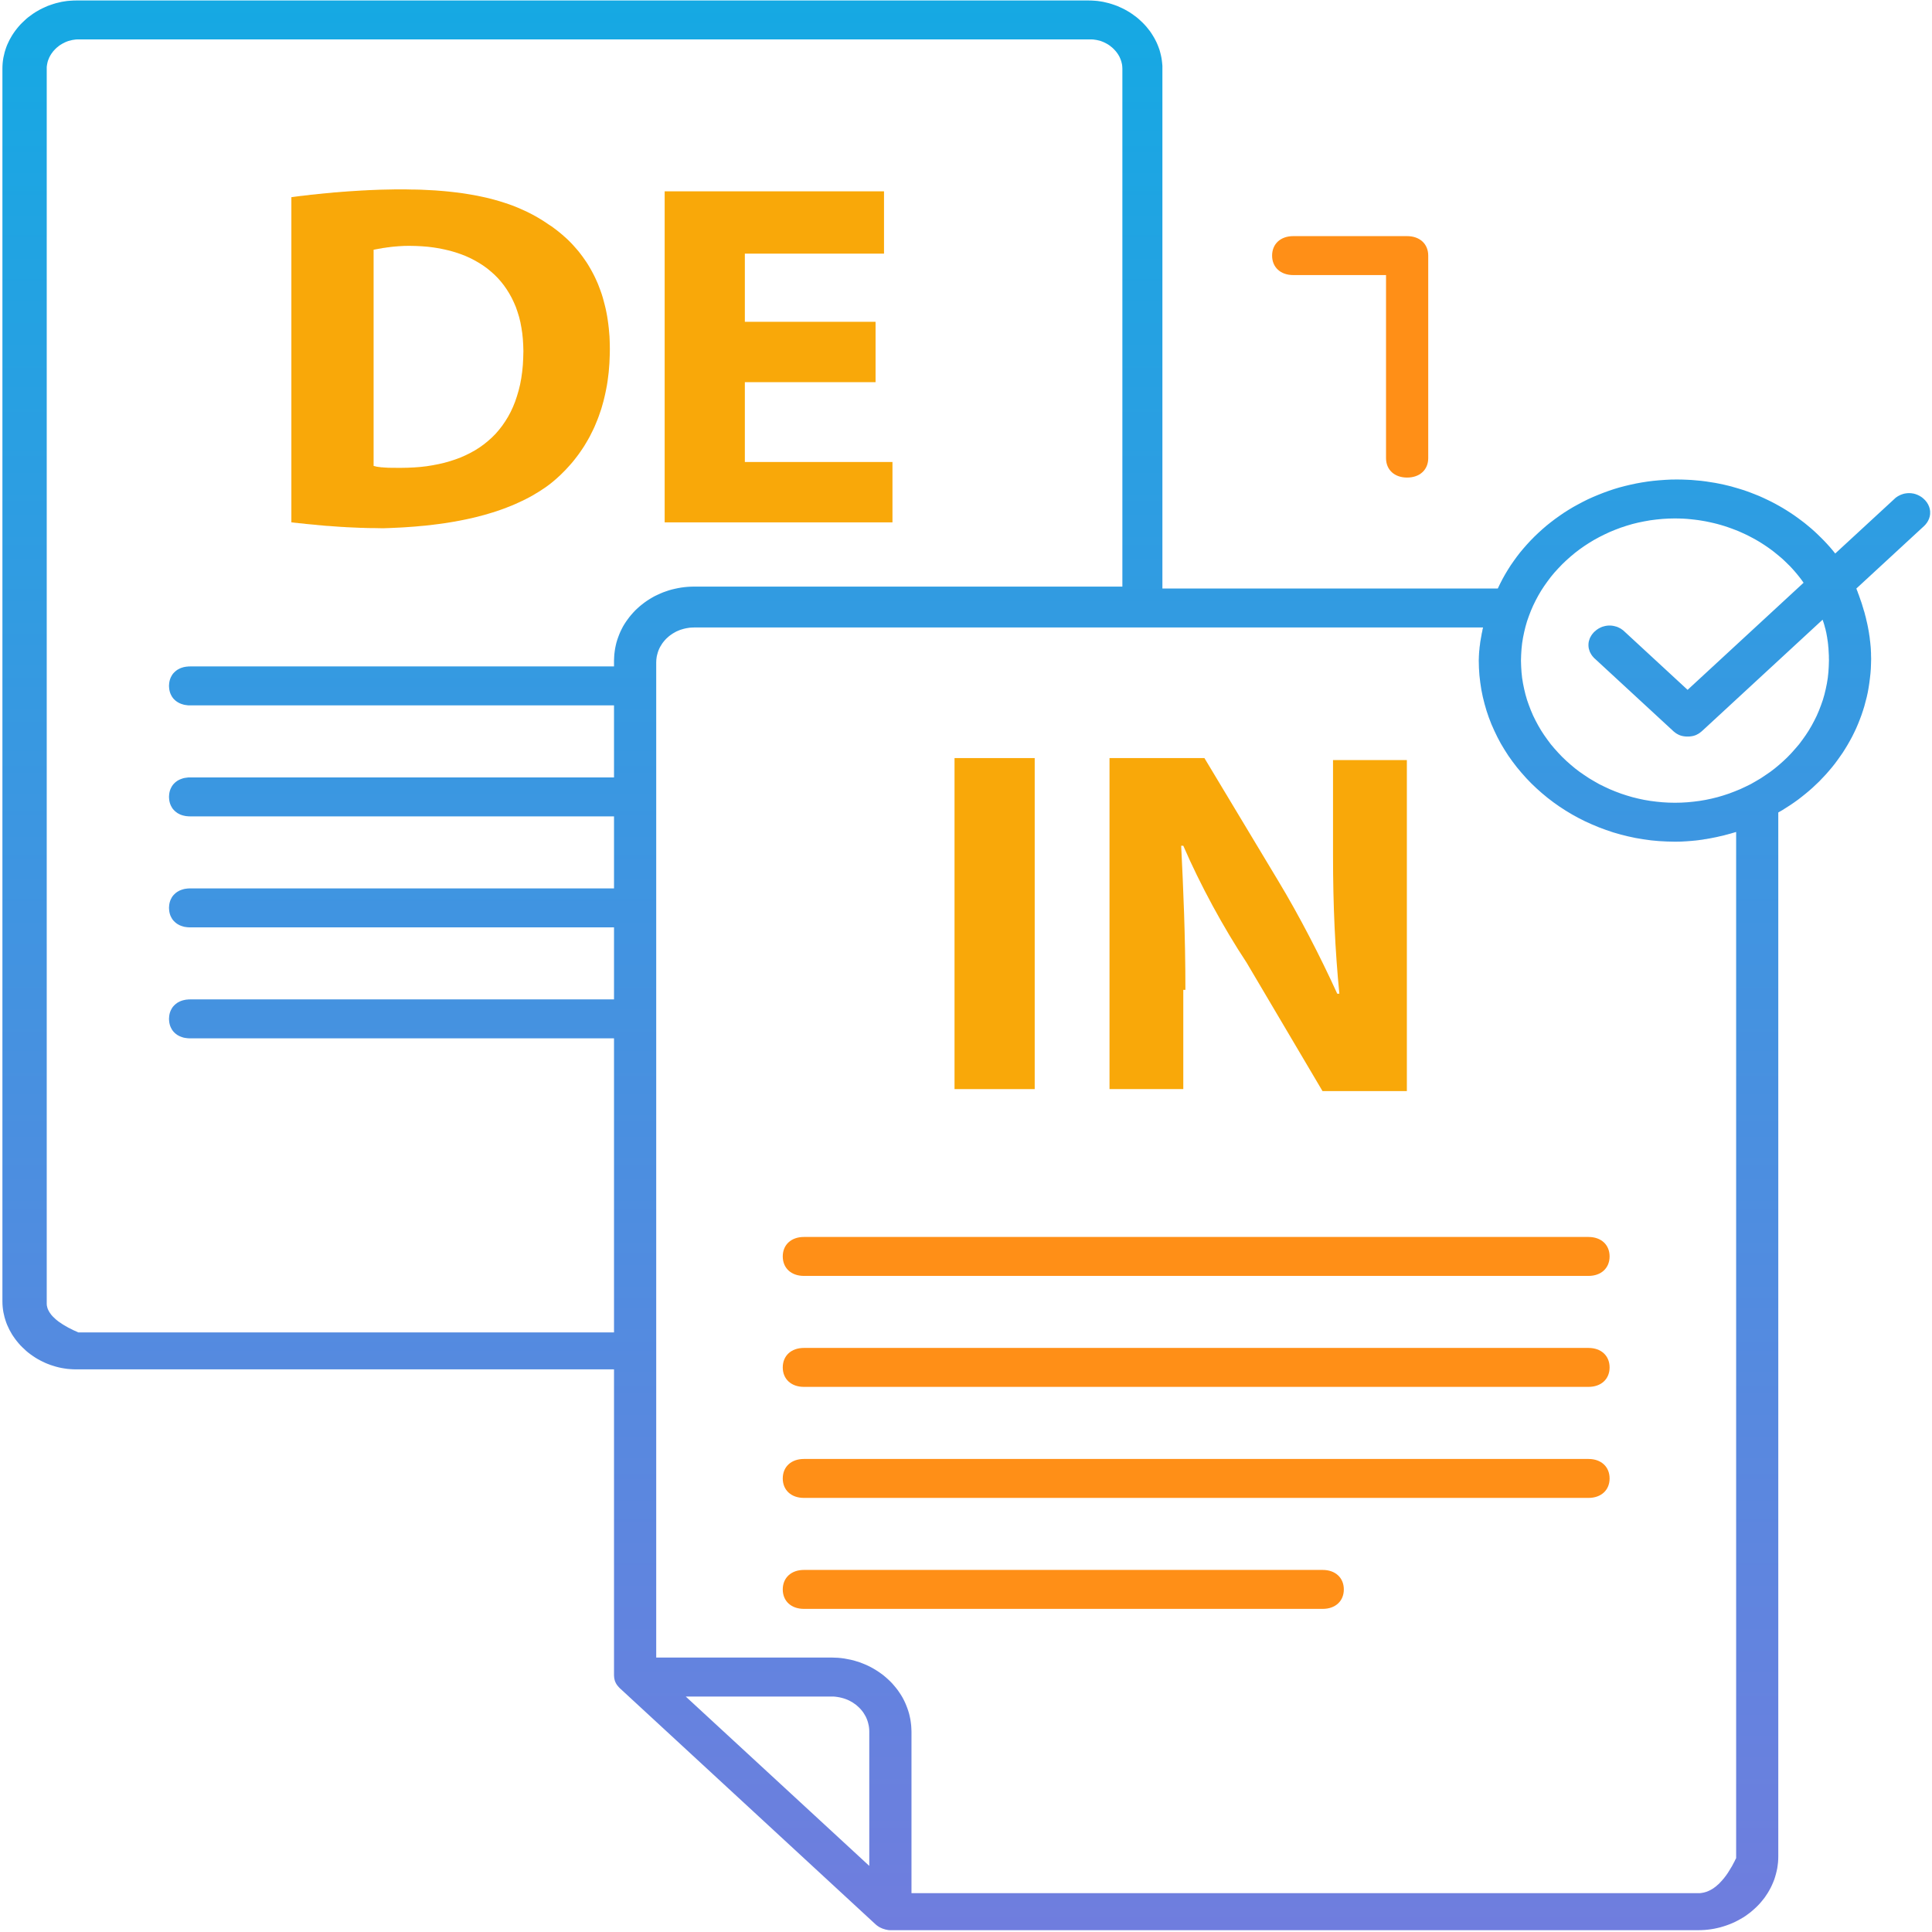 <?xml version="1.0" encoding="UTF-8" standalone="no"?>
<svg  viewBox="0 0 32 32" version="1.1" xmlns="http://www.w3.org/2000/svg" xmlns:xlink="http://www.w3.org/1999/xlink">
    <!-- Generator: Sketch 46.2 (44496) - http://www.bohemiancoding.com/sketch -->
    <title>language-rules</title>
    <desc>Created with Sketch.</desc>
    <defs>
        <linearGradient x1="72.314%" y1="9.626%" x2="72.314%" y2="111.104%" id="linearGradient-1">
            <stop stop-color="#15A9E3" offset="0%"></stop>
            <stop stop-color="#707DDE" offset="100%"></stop>
        </linearGradient>
        <linearGradient x1="50.001%" y1="0%" x2="50.001%" y2="100%" id="linearGradient-2">
            <stop stop-color="#15A9E3" offset="0%"></stop>
            <stop stop-color="#707DDE" offset="100%"></stop>
        </linearGradient>
    </defs>
    <g id="Page-1" stroke="none" stroke-width="1" fill="none" fill-rule="evenodd">
        <g id="language-rules" fill-rule="nonzero">
            <g id="Group" transform="translate(4.776, 3.087)">
                <g id="b6dXS96rlr-link" fill="#F9A809">
                    <path d="M2.036,0.052 L2.119,0.053 L2.2,0.055 L2.28,0.059 L2.357,0.063 L2.434,0.067 L2.51,0.073 L2.583,0.079 L2.656,0.086 L2.727,0.094 L2.797,0.102 L2.866,0.111 L2.933,0.121 L2.999,0.132 L3.064,0.143 L3.128,0.155 L3.19,0.168 L3.251,0.181 L3.312,0.195 L3.371,0.21 L3.429,0.226 L3.485,0.242 L3.541,0.259 L3.596,0.277 L3.65,0.295 L3.703,0.314 L3.755,0.334 L3.806,0.355 L3.856,0.377 L3.905,0.399 L3.953,0.421 L4.001,0.445 L4.047,0.469 L4.093,0.494 L4.138,0.52 L4.183,0.547 L4.226,0.574 L4.269,0.602 L4.311,0.631 L4.359,0.662 L4.404,0.695 L4.449,0.729 L4.493,0.764 L4.536,0.8 L4.578,0.837 L4.619,0.874 L4.659,0.913 L4.698,0.953 L4.735,0.994 L4.772,1.036 L4.808,1.078 L4.842,1.122 L4.876,1.167 L4.908,1.213 L4.94,1.259 L4.97,1.307 L4.999,1.356 L5.027,1.406 L5.054,1.457 L5.08,1.509 L5.104,1.562 L5.128,1.616 L5.149,1.671 L5.17,1.727 L5.19,1.784 L5.208,1.842 L5.224,1.901 L5.24,1.962 L5.255,2.023 L5.268,2.085 L5.28,2.149 L5.29,2.213 L5.299,2.278 L5.307,2.345 L5.313,2.413 L5.319,2.482 L5.322,2.552 L5.324,2.622 L5.325,2.695 L5.324,2.774 L5.321,2.852 L5.318,2.928 L5.312,3.003 L5.306,3.077 L5.297,3.15 L5.288,3.221 L5.277,3.291 L5.264,3.36 L5.25,3.428 L5.235,3.494 L5.219,3.559 L5.201,3.623 L5.183,3.686 L5.162,3.747 L5.141,3.808 L5.119,3.866 L5.095,3.924 L5.071,3.982 L5.045,4.037 L5.018,4.091 L4.991,4.145 L4.962,4.197 L4.932,4.248 L4.902,4.298 L4.87,4.347 L4.838,4.394 L4.804,4.442 L4.77,4.487 L4.735,4.532 L4.7,4.575 L4.663,4.617 L4.625,4.659 L4.588,4.699 L4.549,4.738 L4.51,4.777 L4.47,4.814 L4.43,4.85 L4.388,4.886 L4.346,4.92 L4.299,4.956 L4.25,4.991 L4.2,5.024 L4.148,5.058 L4.096,5.089 L4.043,5.121 L3.988,5.151 L3.932,5.18 L3.875,5.208 L3.817,5.235 L3.758,5.262 L3.697,5.288 L3.636,5.312 L3.574,5.336 L3.51,5.359 L3.446,5.381 L3.38,5.402 L3.313,5.422 L3.245,5.442 L3.176,5.46 L3.107,5.478 L3.036,5.495 L2.963,5.511 L2.89,5.526 L2.816,5.54 L2.741,5.554 L2.665,5.567 L2.588,5.579 L2.51,5.59 L2.43,5.6 L2.351,5.61 L2.269,5.619 L2.187,5.626 L2.104,5.634 L2.02,5.64 L1.936,5.646 L1.85,5.651 L1.763,5.655 L1.675,5.659 L1.587,5.662 L1.534,5.662 L1.483,5.661 L1.433,5.66 L1.382,5.66 L1.333,5.659 L1.284,5.658 L1.236,5.656 L1.189,5.655 L1.142,5.653 L1.096,5.651 L1.051,5.649 L1.006,5.647 L0.962,5.645 L0.919,5.642 L0.876,5.64 L0.834,5.637 L0.794,5.634 L0.753,5.631 L0.713,5.628 L0.674,5.625 L0.636,5.623 L0.598,5.62 L0.562,5.616 L0.525,5.613 L0.49,5.61 L0.455,5.606 L0.422,5.603 L0.388,5.6 L0.356,5.597 L0.324,5.594 L0.293,5.591 L0.263,5.587 L0.234,5.584 L0.205,5.581 L0.177,5.579 L0.15,5.575 L0.124,5.573 L0.098,5.57 L0.074,5.567 L0.05,5.565 L0.05,0.179 L0.087,0.174 L0.124,0.169 L0.162,0.164 L0.201,0.159 L0.241,0.155 L0.281,0.15 L0.321,0.146 L0.363,0.14 L0.405,0.136 L0.446,0.132 L0.489,0.127 L0.532,0.123 L0.576,0.118 L0.62,0.114 L0.665,0.11 L0.709,0.106 L0.755,0.101 L0.8,0.098 L0.846,0.094 L0.892,0.09 L0.939,0.087 L0.986,0.083 L1.034,0.08 L1.081,0.077 L1.129,0.074 L1.177,0.071 L1.225,0.068 L1.274,0.066 L1.322,0.063 L1.371,0.061 L1.42,0.059 L1.47,0.057 L1.519,0.055 L1.568,0.054 L1.618,0.053 L1.668,0.052 L1.717,0.051 L1.766,0.05 L1.816,0.05 L1.866,0.05 L1.952,0.05 L2.036,0.052 Z M1.972,0.985 L1.955,0.986 L1.938,0.986 L1.921,0.986 L1.903,0.987 L1.886,0.988 L1.868,0.989 L1.851,0.99 L1.833,0.991 L1.816,0.992 L1.798,0.994 L1.78,0.995 L1.762,0.997 L1.745,0.998 L1.727,1 L1.708,1.002 L1.691,1.004 L1.672,1.007 L1.655,1.009 L1.636,1.011 L1.618,1.014 L1.599,1.017 L1.581,1.019 L1.562,1.022 L1.544,1.026 L1.525,1.029 L1.507,1.032 L1.488,1.035 L1.469,1.039 L1.45,1.042 L1.431,1.046 L1.412,1.049 L1.412,4.63 L1.422,4.632 L1.432,4.635 L1.442,4.637 L1.453,4.64 L1.464,4.643 L1.476,4.644 L1.487,4.646 L1.5,4.648 L1.512,4.649 L1.525,4.651 L1.538,4.653 L1.551,4.654 L1.565,4.654 L1.578,4.656 L1.592,4.656 L1.606,4.658 L1.62,4.658 L1.635,4.659 L1.649,4.66 L1.664,4.66 L1.679,4.66 L1.694,4.661 L1.709,4.661 L1.725,4.661 L1.74,4.661 L1.756,4.661 L1.771,4.661 L1.787,4.662 L1.803,4.662 L1.818,4.662 L1.835,4.662 L1.85,4.662 L1.866,4.662 L1.976,4.66 L2.084,4.655 L2.189,4.647 L2.292,4.635 L2.391,4.619 L2.489,4.6 L2.584,4.578 L2.676,4.552 L2.765,4.523 L2.851,4.491 L2.935,4.454 L3.015,4.414 L3.093,4.371 L3.167,4.324 L3.238,4.273 L3.305,4.219 L3.37,4.161 L3.431,4.1 L3.488,4.034 L3.542,3.965 L3.592,3.892 L3.639,3.816 L3.682,3.736 L3.721,3.652 L3.756,3.565 L3.787,3.473 L3.815,3.378 L3.839,3.279 L3.858,3.177 L3.873,3.07 L3.884,2.959 L3.89,2.845 L3.893,2.727 L3.89,2.626 L3.884,2.527 L3.874,2.431 L3.86,2.34 L3.843,2.249 L3.822,2.163 L3.796,2.079 L3.768,1.998 L3.735,1.921 L3.699,1.846 L3.659,1.774 L3.616,1.705 L3.57,1.639 L3.52,1.576 L3.467,1.516 L3.411,1.46 L3.351,1.407 L3.289,1.356 L3.223,1.309 L3.154,1.265 L3.082,1.224 L3.008,1.186 L2.93,1.151 L2.849,1.12 L2.766,1.092 L2.68,1.067 L2.591,1.046 L2.5,1.027 L2.406,1.012 L2.31,1 L2.211,0.992 L2.11,0.987 L2.006,0.985 L1.989,0.985 L1.972,0.985 Z" id="b6dXS96rlr"></path>
                </g>
                <g id="b6dXS96rlr-link" stroke="#000000" stroke-opacity="0" fill="#000000" fill-opacity="0">
                    <path d="M2.036,0.052 L2.119,0.053 L2.2,0.055 L2.28,0.059 L2.357,0.063 L2.434,0.067 L2.51,0.073 L2.583,0.079 L2.656,0.086 L2.727,0.094 L2.797,0.102 L2.866,0.111 L2.933,0.121 L2.999,0.132 L3.064,0.143 L3.128,0.155 L3.19,0.168 L3.251,0.181 L3.312,0.195 L3.371,0.21 L3.429,0.226 L3.485,0.242 L3.541,0.259 L3.596,0.277 L3.65,0.295 L3.703,0.314 L3.755,0.334 L3.806,0.355 L3.856,0.377 L3.905,0.399 L3.953,0.421 L4.001,0.445 L4.047,0.469 L4.093,0.494 L4.138,0.52 L4.183,0.547 L4.226,0.574 L4.269,0.602 L4.311,0.631 L4.359,0.662 L4.404,0.695 L4.449,0.729 L4.493,0.764 L4.536,0.8 L4.578,0.837 L4.619,0.874 L4.659,0.913 L4.698,0.953 L4.735,0.994 L4.772,1.036 L4.808,1.078 L4.842,1.122 L4.876,1.167 L4.908,1.213 L4.94,1.259 L4.97,1.307 L4.999,1.356 L5.027,1.406 L5.054,1.457 L5.08,1.509 L5.104,1.562 L5.128,1.616 L5.149,1.671 L5.17,1.727 L5.19,1.784 L5.208,1.842 L5.224,1.901 L5.24,1.962 L5.255,2.023 L5.268,2.085 L5.28,2.149 L5.29,2.213 L5.299,2.278 L5.307,2.345 L5.313,2.413 L5.319,2.482 L5.322,2.552 L5.324,2.622 L5.325,2.695 L5.324,2.774 L5.321,2.852 L5.318,2.928 L5.312,3.003 L5.306,3.077 L5.297,3.15 L5.288,3.221 L5.277,3.291 L5.264,3.36 L5.25,3.428 L5.235,3.494 L5.219,3.559 L5.201,3.623 L5.183,3.686 L5.162,3.747 L5.141,3.808 L5.119,3.866 L5.095,3.924 L5.071,3.982 L5.045,4.037 L5.018,4.091 L4.991,4.145 L4.962,4.197 L4.932,4.248 L4.902,4.298 L4.87,4.347 L4.838,4.394 L4.804,4.442 L4.77,4.487 L4.735,4.532 L4.7,4.575 L4.663,4.617 L4.625,4.659 L4.588,4.699 L4.549,4.738 L4.51,4.777 L4.47,4.814 L4.43,4.85 L4.388,4.886 L4.346,4.92 L4.299,4.956 L4.25,4.991 L4.2,5.024 L4.148,5.058 L4.096,5.089 L4.043,5.121 L3.988,5.151 L3.932,5.18 L3.875,5.208 L3.817,5.235 L3.758,5.262 L3.697,5.288 L3.636,5.312 L3.574,5.336 L3.51,5.359 L3.446,5.381 L3.38,5.402 L3.313,5.422 L3.245,5.442 L3.176,5.46 L3.107,5.478 L3.036,5.495 L2.963,5.511 L2.89,5.526 L2.816,5.54 L2.741,5.554 L2.665,5.567 L2.588,5.579 L2.51,5.59 L2.43,5.6 L2.351,5.61 L2.269,5.619 L2.187,5.626 L2.104,5.634 L2.02,5.64 L1.936,5.646 L1.85,5.651 L1.763,5.655 L1.675,5.659 L1.587,5.662 L1.534,5.662 L1.483,5.661 L1.433,5.66 L1.382,5.66 L1.333,5.659 L1.284,5.658 L1.236,5.656 L1.189,5.655 L1.142,5.653 L1.096,5.651 L1.051,5.649 L1.006,5.647 L0.962,5.645 L0.919,5.642 L0.876,5.64 L0.834,5.637 L0.794,5.634 L0.753,5.631 L0.713,5.628 L0.674,5.625 L0.636,5.623 L0.598,5.62 L0.562,5.616 L0.525,5.613 L0.49,5.61 L0.455,5.606 L0.422,5.603 L0.388,5.6 L0.356,5.597 L0.324,5.594 L0.293,5.591 L0.263,5.587 L0.234,5.584 L0.205,5.581 L0.177,5.579 L0.15,5.575 L0.124,5.573 L0.098,5.57 L0.074,5.567 L0.05,5.565 L0.05,0.179 L0.087,0.174 L0.124,0.169 L0.162,0.164 L0.201,0.159 L0.241,0.155 L0.281,0.15 L0.321,0.146 L0.363,0.14 L0.405,0.136 L0.446,0.132 L0.489,0.127 L0.532,0.123 L0.576,0.118 L0.62,0.114 L0.665,0.11 L0.709,0.106 L0.755,0.101 L0.8,0.098 L0.846,0.094 L0.892,0.09 L0.939,0.087 L0.986,0.083 L1.034,0.08 L1.081,0.077 L1.129,0.074 L1.177,0.071 L1.225,0.068 L1.274,0.066 L1.322,0.063 L1.371,0.061 L1.42,0.059 L1.47,0.057 L1.519,0.055 L1.568,0.054 L1.618,0.053 L1.668,0.052 L1.717,0.051 L1.766,0.05 L1.816,0.05 L1.866,0.05 L1.952,0.05 L2.036,0.052 Z M1.972,0.985 L1.955,0.986 L1.938,0.986 L1.921,0.986 L1.903,0.987 L1.886,0.988 L1.868,0.989 L1.851,0.99 L1.833,0.991 L1.816,0.992 L1.798,0.994 L1.78,0.995 L1.762,0.997 L1.745,0.998 L1.727,1 L1.708,1.002 L1.691,1.004 L1.672,1.007 L1.655,1.009 L1.636,1.011 L1.618,1.014 L1.599,1.017 L1.581,1.019 L1.562,1.022 L1.544,1.026 L1.525,1.029 L1.507,1.032 L1.488,1.035 L1.469,1.039 L1.45,1.042 L1.431,1.046 L1.412,1.049 L1.412,4.63 L1.422,4.632 L1.432,4.635 L1.442,4.637 L1.453,4.64 L1.464,4.643 L1.476,4.644 L1.487,4.646 L1.5,4.648 L1.512,4.649 L1.525,4.651 L1.538,4.653 L1.551,4.654 L1.565,4.654 L1.578,4.656 L1.592,4.656 L1.606,4.658 L1.62,4.658 L1.635,4.659 L1.649,4.66 L1.664,4.66 L1.679,4.66 L1.694,4.661 L1.709,4.661 L1.725,4.661 L1.74,4.661 L1.756,4.661 L1.771,4.661 L1.787,4.662 L1.803,4.662 L1.818,4.662 L1.835,4.662 L1.85,4.662 L1.866,4.662 L1.976,4.66 L2.084,4.655 L2.189,4.647 L2.292,4.635 L2.391,4.619 L2.489,4.6 L2.584,4.578 L2.676,4.552 L2.765,4.523 L2.851,4.491 L2.935,4.454 L3.015,4.414 L3.093,4.371 L3.167,4.324 L3.238,4.273 L3.305,4.219 L3.37,4.161 L3.431,4.1 L3.488,4.034 L3.542,3.965 L3.592,3.892 L3.639,3.816 L3.682,3.736 L3.721,3.652 L3.756,3.565 L3.787,3.473 L3.815,3.378 L3.839,3.279 L3.858,3.177 L3.873,3.07 L3.884,2.959 L3.89,2.845 L3.893,2.727 L3.89,2.626 L3.884,2.527 L3.874,2.431 L3.86,2.34 L3.843,2.249 L3.822,2.163 L3.796,2.079 L3.768,1.998 L3.735,1.921 L3.699,1.846 L3.659,1.774 L3.616,1.705 L3.57,1.639 L3.52,1.576 L3.467,1.516 L3.411,1.46 L3.351,1.407 L3.289,1.356 L3.223,1.309 L3.154,1.265 L3.082,1.224 L3.008,1.186 L2.93,1.151 L2.849,1.12 L2.766,1.092 L2.68,1.067 L2.591,1.046 L2.5,1.027 L2.406,1.012 L2.31,1 L2.211,0.992 L2.11,0.987 L2.006,0.985 L1.989,0.985 L1.972,0.985 Z" id="b6dXS96rlr"></path>
                </g>
            </g>
            <g id="Group" transform="translate(10.985, 3.15)">
                <g id="a26blF3hl6-link" fill="#F9A809">
                    <polygon id="a26blF3hl6" points="1.352 4.502 1.352 3.18 3.517 3.18 3.517 2.18 1.352 2.18 1.352 1.051 3.657 1.051 3.657 0.019 0.024 0.019 0.024 5.502 3.797 5.502 3.797 4.502"></polygon>
                </g>
                <g id="a26blF3hl6-link" stroke="#000000" stroke-opacity="0" fill="#000000" fill-opacity="0">
                    <polygon id="a26blF3hl6" points="1.352 4.502 1.352 3.18 3.517 3.18 3.517 2.18 1.352 2.18 1.352 1.051 3.657 1.051 3.657 0.019 0.024 0.019 0.024 5.502 3.797 5.502 3.797 4.502"></polygon>
                </g>
            </g>
            <g id="Group" transform="translate(21.015, 3.906)">
                <g id="a2thMvZyvI-link" fill="#FF8F17">
                    <path d="M1.942,0.65 C1.942,2.469 1.942,3.48 1.942,3.682 C1.942,3.875 2.081,4.004 2.291,4.004 C2.501,4.004 2.641,3.875 2.641,3.682 C2.641,3.346 2.641,0.663 2.641,0.328 C2.641,0.134 2.501,0.005 2.291,0.005 C2.102,0.005 0.593,0.005 0.405,0.005 C0.195,0.005 0.055,0.134 0.055,0.328 C0.055,0.521 0.195,0.65 0.405,0.65 C0.609,0.65 1.122,0.65 1.942,0.65 Z" id="a2thMvZyvI"></path>
                </g>
                <g id="a2thMvZyvI-link" stroke="#000000" stroke-opacity="0" fill="#000000" fill-opacity="0">
                    <path d="M1.942,0.65 C1.942,2.469 1.942,3.48 1.942,3.682 C1.942,3.875 2.081,4.004 2.291,4.004 C2.501,4.004 2.641,3.875 2.641,3.682 C2.641,3.346 2.641,0.663 2.641,0.328 C2.641,0.134 2.501,0.005 2.291,0.005 C2.102,0.005 0.593,0.005 0.405,0.005 C0.195,0.005 0.055,0.134 0.055,0.328 C0.055,0.521 0.195,0.65 0.405,0.65 C0.609,0.65 1.122,0.65 1.942,0.65 Z" id="a2thMvZyvI"></path>
                </g>
            </g>
            <g id="Group" transform="translate(15.761, 12.535)">
                <g id="b1r1TQz0bL-link" fill="#F9A809">
                    <polygon id="b1r1TQz0bL" points="1.377 4.505 1.377 3.182 1.377 3.182 1.377 2.183 1.377 2.183 1.377 1.054 1.377 1.054 1.377 0.021 0.049 0.021 0.049 5.504 1.377 5.504 1.377 4.472"></polygon>
                </g>
                <g id="b1r1TQz0bL-link" stroke="#000000" stroke-opacity="0" fill="#000000" fill-opacity="0">
                    <polygon id="b1r1TQz0bL" points="1.377 4.505 1.377 3.182 1.377 3.182 1.377 2.183 1.377 2.183 1.377 1.054 1.377 1.054 1.377 0.021 0.049 0.021 0.049 5.504 1.377 5.504 1.377 4.472"></polygon>
                </g>
            </g>
            <g id="Group" transform="translate(18.354, 12.535)">
                <g id="a1TkaPIxXa-link" fill="#F9A809">
                    <path d="M1.28,3.86 C1.28,2.957 1.245,2.183 1.21,1.473 C1.214,1.473 1.242,1.473 1.245,1.473 C1.524,2.118 1.909,2.828 2.293,3.408 C2.377,3.55 2.796,4.26 3.551,5.537 L4.948,5.537 L4.948,0.054 L3.725,0.054 C3.725,1.002 3.725,1.529 3.725,1.634 C3.725,2.473 3.76,3.214 3.83,3.924 C3.826,3.924 3.799,3.924 3.795,3.924 C3.516,3.311 3.167,2.634 2.817,2.054 C2.735,1.918 2.328,1.241 1.595,0.021 L0.023,0.021 L0.023,5.504 L1.245,5.504 L1.245,3.86 C1.264,3.86 1.275,3.86 1.28,3.86 Z" id="a1TkaPIxXa"></path>
                </g>
                <g id="a1TkaPIxXa-link" stroke="#000000" stroke-opacity="0" fill="#000000" fill-opacity="0">
                    <path d="M1.28,3.86 C1.28,2.957 1.245,2.183 1.21,1.473 C1.214,1.473 1.242,1.473 1.245,1.473 C1.524,2.118 1.909,2.828 2.293,3.408 C2.377,3.55 2.796,4.26 3.551,5.537 L4.948,5.537 L4.948,0.054 L3.725,0.054 C3.725,1.002 3.725,1.529 3.725,1.634 C3.725,2.473 3.76,3.214 3.83,3.924 C3.826,3.924 3.799,3.924 3.795,3.924 C3.516,3.311 3.167,2.634 2.817,2.054 C2.735,1.918 2.328,1.241 1.595,0.021 L0.023,0.021 L0.023,5.504 L1.245,5.504 L1.245,3.86 C1.264,3.86 1.275,3.86 1.28,3.86 Z" id="a1TkaPIxXa"></path>
                </g>
            </g>
            <g id="Group" transform="translate(12.964, 20.472)">
                <g id="f2Q3weLO1-link" fill="#FF8F17">
                    <path d="M0.351,0.016 C0.141,0.016 0.001,0.145 0.001,0.338 C0.001,0.532 0.141,0.661 0.351,0.661 C1.65,0.661 12.047,0.661 13.347,0.661 C13.556,0.661 13.696,0.532 13.696,0.338 C13.696,0.145 13.556,0.016 13.347,0.016 C10.748,0.016 1.65,0.016 0.351,0.016 Z" id="f2Q3weLO1"></path>
                </g>
                <g id="f2Q3weLO1-link" stroke="#000000" stroke-opacity="0" fill="#000000" fill-opacity="0">
                    <path d="M0.351,0.016 C0.141,0.016 0.001,0.145 0.001,0.338 C0.001,0.532 0.141,0.661 0.351,0.661 C1.65,0.661 12.047,0.661 13.347,0.661 C13.556,0.661 13.696,0.532 13.696,0.338 C13.696,0.145 13.556,0.016 13.347,0.016 C10.748,0.016 1.65,0.016 0.351,0.016 Z" id="f2Q3weLO1"></path>
                </g>
            </g>
            <g id="Group" transform="translate(12.964, 22.299)">
                <g id="d1ICpHmMth-link" fill="#FF8F17">
                    <path d="M0.351,0.027 C0.141,0.027 0.001,0.156 0.001,0.35 C0.001,0.543 0.141,0.672 0.351,0.672 C1.65,0.672 12.047,0.672 13.347,0.672 C13.556,0.672 13.696,0.543 13.696,0.35 C13.696,0.156 13.556,0.027 13.347,0.027 C10.748,0.027 1.65,0.027 0.351,0.027 Z" id="d1ICpHmMth"></path>
                </g>
                <g id="d1ICpHmMth-link" stroke="#000000" stroke-opacity="0" fill="#000000" fill-opacity="0">
                    <path d="M0.351,0.027 C0.141,0.027 0.001,0.156 0.001,0.35 C0.001,0.543 0.141,0.672 0.351,0.672 C1.65,0.672 12.047,0.672 13.347,0.672 C13.556,0.672 13.696,0.543 13.696,0.35 C13.696,0.156 13.556,0.027 13.347,0.027 C10.748,0.027 1.65,0.027 0.351,0.027 Z" id="d1ICpHmMth"></path>
                </g>
            </g>
            <g id="Group" transform="translate(12.964, 24.126)">
                <g id="c1qtJaZrQ5-link" fill="#FF8F17">
                    <path d="M0.351,0.039 C0.141,0.039 0.001,0.168 0.001,0.362 C0.001,0.555 0.141,0.684 0.351,0.684 C1.65,0.684 12.047,0.684 13.347,0.684 C13.556,0.684 13.696,0.555 13.696,0.362 C13.696,0.168 13.556,0.039 13.347,0.039 C10.748,0.039 1.65,0.039 0.351,0.039 Z" id="c1qtJaZrQ5"></path>
                </g>
                <g id="c1qtJaZrQ5-link" stroke="#000000" stroke-opacity="0" fill="#000000" fill-opacity="0">
                    <path d="M0.351,0.039 C0.141,0.039 0.001,0.168 0.001,0.362 C0.001,0.555 0.141,0.684 0.351,0.684 C1.65,0.684 12.047,0.684 13.347,0.684 C13.556,0.684 13.696,0.555 13.696,0.362 C13.696,0.168 13.556,0.039 13.347,0.039 C10.748,0.039 1.65,0.039 0.351,0.039 Z" id="c1qtJaZrQ5"></path>
                </g>
            </g>
            <g id="Group" transform="translate(12.964, 25.953)">
                <g id="a1Kz9bEjh3-link" fill="#FF8F17">
                    <path d="M0.351,0.05 C0.141,0.05 0.001,0.18 0.001,0.373 C0.001,0.566 0.141,0.695 0.351,0.695 C1.21,0.695 8.085,0.695 8.945,0.695 C9.154,0.695 9.294,0.566 9.294,0.373 C9.294,0.18 9.154,0.05 8.945,0.05 C7.226,0.05 1.21,0.05 0.351,0.05 Z" id="a1Kz9bEjh3"></path>
                </g>
                <g id="a1Kz9bEjh3-link" stroke="#000000" stroke-opacity="0" fill="#000000" fill-opacity="0">
                    <path d="M0.351,0.05 C0.141,0.05 0.001,0.18 0.001,0.373 C0.001,0.566 0.141,0.695 0.351,0.695 C1.21,0.695 8.085,0.695 8.945,0.695 C9.154,0.695 9.294,0.566 9.294,0.373 C9.294,0.18 9.154,0.05 8.945,0.05 C7.226,0.05 1.21,0.05 0.351,0.05 Z" id="a1Kz9bEjh3"></path>
                </g>
            </g>
            <g id="Group">
                <g id="dijM9kgPq-link" fill="url(#linearGradient-2)">
                    <path d="M18.129,0.012 L18.178,0.016 L18.226,0.023 L18.274,0.031 L18.321,0.042 L18.367,0.053 L18.413,0.067 L18.458,0.082 L18.502,0.098 L18.545,0.117 L18.587,0.136 L18.629,0.157 L18.67,0.18 L18.709,0.203 L18.748,0.229 L18.785,0.256 L18.822,0.283 L18.857,0.312 L18.891,0.343 L18.924,0.374 L18.955,0.406 L18.986,0.44 L19.014,0.475 L19.042,0.51 L19.068,0.547 L19.092,0.585 L19.115,0.623 L19.136,0.662 L19.156,0.702 L19.174,0.743 L19.19,0.784 L19.205,0.826 L19.217,0.869 L19.228,0.913 L19.237,0.956 L19.244,1.001 L19.249,1.046 L19.253,1.091 L19.253,1.137 L19.253,9.748 L24.808,9.748 L24.846,9.669 L24.886,9.591 L24.929,9.514 L24.974,9.439 L25.021,9.365 L25.071,9.293 L25.123,9.221 L25.177,9.151 L25.234,9.083 L25.292,9.017 L25.352,8.952 L25.414,8.889 L25.479,8.827 L25.545,8.767 L25.612,8.709 L25.682,8.653 L25.754,8.598 L25.827,8.546 L25.902,8.494 L25.978,8.446 L26.056,8.399 L26.136,8.355 L26.217,8.312 L26.299,8.271 L26.383,8.233 L26.469,8.197 L26.555,8.163 L26.643,8.131 L26.732,8.101 L26.822,8.074 L26.913,8.05 L27.006,8.028 L27.099,8.008 L27.193,7.991 L27.289,7.976 L27.385,7.964 L27.482,7.955 L27.579,7.948 L27.678,7.943 L27.777,7.942 L27.858,7.943 L27.939,7.946 L28.019,7.95 L28.098,7.957 L28.176,7.964 L28.255,7.974 L28.332,7.986 L28.408,7.998 L28.485,8.013 L28.56,8.029 L28.635,8.047 L28.709,8.067 L28.782,8.088 L28.854,8.11 L28.926,8.134 L28.997,8.16 L29.066,8.187 L29.136,8.215 L29.203,8.245 L29.271,8.277 L29.337,8.309 L29.402,8.343 L29.467,8.379 L29.531,8.416 L29.593,8.454 L29.654,8.493 L29.715,8.534 L29.774,8.576 L29.832,8.619 L29.89,8.663 L29.946,8.709 L30.001,8.755 L30.055,8.803 L30.107,8.852 L30.158,8.902 L30.209,8.953 L30.258,9.005 L30.306,9.058 L30.352,9.112 L30.397,9.168 L31.376,8.265 L31.386,8.255 L31.397,8.246 L31.408,8.237 L31.419,8.23 L31.431,8.222 L31.443,8.215 L31.455,8.209 L31.466,8.203 L31.479,8.197 L31.491,8.192 L31.504,8.188 L31.516,8.183 L31.529,8.18 L31.542,8.176 L31.555,8.174 L31.568,8.172 L31.581,8.17 L31.594,8.169 L31.607,8.168 L31.62,8.168 L31.633,8.168 L31.647,8.169 L31.66,8.17 L31.672,8.172 L31.685,8.174 L31.698,8.176 L31.711,8.18 L31.724,8.183 L31.737,8.188 L31.749,8.192 L31.761,8.197 L31.773,8.203 L31.786,8.209 L31.797,8.215 L31.809,8.222 L31.821,8.23 L31.832,8.237 L31.843,8.246 L31.854,8.255 L31.865,8.265 L31.875,8.275 L31.885,8.284 L31.894,8.295 L31.902,8.305 L31.911,8.316 L31.918,8.326 L31.925,8.338 L31.932,8.349 L31.938,8.36 L31.943,8.372 L31.948,8.383 L31.953,8.394 L31.956,8.406 L31.96,8.418 L31.963,8.43 L31.965,8.442 L31.967,8.454 L31.969,8.466 L31.969,8.478 L31.969,8.49 L31.969,8.503 L31.969,8.515 L31.967,8.527 L31.965,8.539 L31.963,8.551 L31.96,8.563 L31.956,8.574 L31.953,8.586 L31.948,8.598 L31.943,8.609 L31.938,8.62 L31.932,8.632 L31.925,8.643 L31.918,8.654 L31.911,8.665 L31.902,8.675 L31.894,8.686 L31.885,8.696 L31.875,8.706 L31.865,8.716 L30.747,9.748 L30.757,9.775 L30.768,9.802 L30.777,9.829 L30.788,9.856 L30.797,9.883 L30.807,9.91 L30.816,9.938 L30.826,9.965 L30.835,9.992 L30.844,10.02 L30.852,10.048 L30.861,10.076 L30.869,10.105 L30.878,10.132 L30.886,10.161 L30.893,10.19 L30.901,10.218 L30.908,10.247 L30.914,10.275 L30.921,10.304 L30.928,10.334 L30.934,10.363 L30.94,10.392 L30.945,10.421 L30.951,10.451 L30.956,10.481 L30.96,10.511 L30.965,10.54 L30.969,10.571 L30.972,10.601 L30.976,10.631 L30.979,10.661 L30.982,10.692 L30.985,10.723 L30.987,10.753 L30.988,10.784 L30.99,10.816 L30.99,10.847 L30.991,10.878 L30.992,10.909 L30.99,10.991 L30.987,11.073 L30.981,11.153 L30.972,11.233 L30.962,11.312 L30.95,11.391 L30.936,11.469 L30.919,11.546 L30.899,11.622 L30.879,11.698 L30.856,11.772 L30.831,11.846 L30.804,11.918 L30.775,11.991 L30.745,12.061 L30.712,12.131 L30.678,12.2 L30.641,12.268 L30.603,12.335 L30.563,12.401 L30.522,12.466 L30.478,12.529 L30.434,12.591 L30.388,12.653 L30.34,12.713 L30.29,12.772 L30.239,12.83 L30.186,12.886 L30.133,12.942 L30.077,12.995 L30.021,13.048 L29.963,13.099 L29.903,13.149 L29.843,13.197 L29.781,13.245 L29.718,13.29 L29.654,13.334 L29.588,13.376 L29.522,13.418 L29.454,13.457 L29.454,30.744 L29.453,30.795 L29.45,30.845 L29.444,30.894 L29.437,30.943 L29.427,30.991 L29.415,31.039 L29.402,31.085 L29.387,31.132 L29.369,31.177 L29.35,31.221 L29.329,31.265 L29.306,31.308 L29.282,31.349 L29.255,31.39 L29.228,31.43 L29.198,31.468 L29.167,31.506 L29.135,31.542 L29.101,31.577 L29.065,31.611 L29.029,31.643 L28.991,31.675 L28.951,31.705 L28.911,31.734 L28.869,31.761 L28.826,31.786 L28.782,31.81 L28.737,31.833 L28.691,31.854 L28.644,31.873 L28.595,31.891 L28.546,31.907 L28.496,31.922 L28.446,31.934 L28.395,31.945 L28.342,31.954 L28.289,31.961 L28.236,31.966 L28.181,31.969 L28.127,31.97 L14.747,31.97 L14.742,31.97 L14.736,31.97 L14.731,31.969 L14.725,31.969 L14.719,31.969 L14.713,31.968 L14.708,31.967 L14.702,31.966 L14.695,31.965 L14.689,31.963 L14.683,31.962 L14.676,31.961 L14.67,31.96 L14.664,31.958 L14.657,31.956 L14.651,31.954 L14.644,31.952 L14.638,31.95 L14.631,31.948 L14.624,31.946 L14.618,31.943 L14.612,31.941 L14.605,31.938 L14.599,31.935 L14.592,31.932 L14.586,31.929 L14.579,31.926 L14.573,31.923 L14.566,31.919 L14.56,31.916 L14.554,31.912 L14.548,31.908 L14.542,31.904 L14.536,31.9 L14.53,31.895 L14.524,31.892 L14.519,31.887 L14.513,31.882 L14.508,31.878 L14.502,31.873 L10.275,27.97 L10.27,27.966 L10.265,27.961 L10.26,27.956 L10.256,27.951 L10.251,27.946 L10.246,27.941 L10.242,27.936 L10.238,27.931 L10.234,27.926 L10.23,27.922 L10.226,27.917 L10.222,27.912 L10.218,27.907 L10.215,27.901 L10.211,27.896 L10.209,27.891 L10.205,27.886 L10.202,27.88 L10.2,27.875 L10.197,27.87 L10.194,27.865 L10.192,27.859 L10.19,27.853 L10.187,27.848 L10.185,27.842 L10.183,27.836 L10.182,27.83 L10.18,27.824 L10.179,27.818 L10.177,27.812 L10.176,27.805 L10.175,27.799 L10.174,27.793 L10.173,27.786 L10.172,27.78 L10.172,27.773 L10.171,27.766 L10.171,27.759 L10.17,27.752 L10.17,27.745 L10.17,22.681 L1.262,22.681 L1.213,22.68 L1.164,22.677 L1.115,22.673 L1.067,22.666 L1.019,22.658 L0.972,22.648 L0.926,22.636 L0.88,22.622 L0.836,22.608 L0.791,22.591 L0.748,22.573 L0.706,22.553 L0.664,22.532 L0.624,22.51 L0.584,22.486 L0.545,22.46 L0.508,22.434 L0.471,22.406 L0.436,22.377 L0.403,22.346 L0.37,22.315 L0.338,22.283 L0.308,22.249 L0.279,22.214 L0.252,22.179 L0.226,22.142 L0.201,22.105 L0.179,22.066 L0.157,22.027 L0.138,21.987 L0.119,21.946 L0.103,21.905 L0.089,21.863 L0.076,21.82 L0.066,21.777 L0.056,21.733 L0.049,21.688 L0.044,21.643 L0.041,21.598 L0.04,21.552 L0.04,1.137 L0.041,1.091 L0.044,1.046 L0.049,1.001 L0.056,0.956 L0.066,0.913 L0.076,0.869 L0.089,0.826 L0.103,0.784 L0.119,0.743 L0.138,0.702 L0.157,0.662 L0.179,0.623 L0.201,0.585 L0.226,0.547 L0.252,0.51 L0.279,0.475 L0.308,0.44 L0.338,0.406 L0.37,0.374 L0.403,0.343 L0.436,0.312 L0.471,0.283 L0.508,0.256 L0.545,0.229 L0.584,0.203 L0.624,0.18 L0.664,0.157 L0.706,0.136 L0.748,0.117 L0.791,0.098 L0.836,0.082 L0.88,0.067 L0.926,0.053 L0.972,0.042 L1.019,0.031 L1.067,0.023 L1.115,0.016 L1.164,0.012 L1.213,0.009 L1.262,0.008 L18.031,0.008 L18.08,0.009 L18.129,0.012 Z M11.472,10.394 L11.446,10.395 L11.421,10.397 L11.396,10.401 L11.371,10.405 L11.347,10.41 L11.322,10.416 L11.299,10.423 L11.275,10.43 L11.253,10.438 L11.23,10.448 L11.208,10.457 L11.187,10.468 L11.166,10.48 L11.145,10.492 L11.126,10.505 L11.107,10.518 L11.088,10.532 L11.07,10.547 L11.053,10.563 L11.036,10.578 L11.02,10.595 L11.005,10.612 L10.99,10.63 L10.976,10.648 L10.963,10.667 L10.951,10.687 L10.939,10.706 L10.928,10.726 L10.918,10.747 L10.909,10.768 L10.901,10.789 L10.894,10.811 L10.888,10.833 L10.882,10.856 L10.877,10.879 L10.874,10.902 L10.871,10.926 L10.87,10.95 L10.869,10.974 L10.869,27.454 L13.769,27.454 L13.823,27.456 L13.878,27.458 L13.931,27.463 L13.984,27.47 L14.036,27.48 L14.088,27.49 L14.139,27.502 L14.188,27.517 L14.238,27.533 L14.286,27.551 L14.333,27.57 L14.379,27.591 L14.425,27.614 L14.468,27.638 L14.511,27.664 L14.553,27.691 L14.594,27.72 L14.633,27.749 L14.671,27.781 L14.708,27.814 L14.743,27.847 L14.777,27.882 L14.809,27.919 L14.84,27.956 L14.87,27.995 L14.897,28.034 L14.924,28.075 L14.949,28.117 L14.971,28.159 L14.992,28.203 L15.011,28.248 L15.028,28.292 L15.044,28.339 L15.058,28.386 L15.069,28.433 L15.079,28.481 L15.086,28.53 L15.092,28.58 L15.095,28.629 L15.097,28.68 L15.097,31.357 L28.127,31.357 L28.144,31.357 L28.161,31.356 L28.178,31.354 L28.196,31.351 L28.213,31.348 L28.23,31.344 L28.247,31.339 L28.264,31.334 L28.28,31.328 L28.297,31.321 L28.314,31.313 L28.33,31.305 L28.346,31.296 L28.363,31.286 L28.379,31.276 L28.395,31.264 L28.411,31.252 L28.427,31.24 L28.442,31.226 L28.459,31.212 L28.475,31.197 L28.49,31.181 L28.505,31.165 L28.521,31.148 L28.536,31.13 L28.552,31.112 L28.567,31.092 L28.582,31.073 L28.597,31.052 L28.612,31.031 L28.626,31.009 L28.641,30.985 L28.655,30.962 L28.67,30.937 L28.685,30.913 L28.699,30.887 L28.713,30.86 L28.728,30.833 L28.741,30.805 L28.756,30.777 L28.756,13.78 L28.732,13.787 L28.708,13.794 L28.684,13.801 L28.66,13.808 L28.636,13.814 L28.612,13.821 L28.587,13.827 L28.563,13.834 L28.539,13.84 L28.513,13.846 L28.489,13.851 L28.464,13.857 L28.439,13.863 L28.414,13.868 L28.389,13.873 L28.364,13.878 L28.338,13.883 L28.313,13.888 L28.288,13.892 L28.262,13.897 L28.236,13.9 L28.211,13.905 L28.185,13.909 L28.159,13.912 L28.133,13.916 L28.107,13.919 L28.082,13.922 L28.056,13.924 L28.03,13.927 L28.004,13.929 L27.978,13.931 L27.952,13.933 L27.926,13.935 L27.899,13.936 L27.873,13.938 L27.848,13.939 L27.821,13.94 L27.795,13.94 L27.768,13.941 L27.742,13.941 L27.609,13.938 L27.478,13.931 L27.347,13.919 L27.218,13.901 L27.092,13.88 L26.966,13.853 L26.842,13.822 L26.72,13.787 L26.601,13.747 L26.483,13.703 L26.368,13.655 L26.255,13.604 L26.144,13.548 L26.037,13.489 L25.932,13.426 L25.829,13.359 L25.73,13.289 L25.633,13.215 L25.54,13.138 L25.45,13.058 L25.363,12.975 L25.28,12.889 L25.2,12.799 L25.124,12.708 L25.052,12.614 L24.983,12.517 L24.919,12.417 L24.858,12.315 L24.802,12.21 L24.751,12.104 L24.703,11.996 L24.66,11.885 L24.622,11.773 L24.589,11.659 L24.56,11.543 L24.536,11.425 L24.518,11.306 L24.504,11.186 L24.496,11.065 L24.493,10.942 L24.493,10.927 L24.494,10.913 L24.494,10.898 L24.495,10.883 L24.495,10.869 L24.496,10.855 L24.497,10.84 L24.497,10.826 L24.499,10.811 L24.499,10.797 L24.501,10.782 L24.502,10.769 L24.504,10.754 L24.505,10.74 L24.506,10.726 L24.508,10.711 L24.51,10.697 L24.512,10.683 L24.514,10.669 L24.515,10.655 L24.517,10.641 L24.519,10.627 L24.521,10.614 L24.524,10.6 L24.526,10.586 L24.528,10.573 L24.531,10.559 L24.533,10.546 L24.536,10.533 L24.538,10.52 L24.54,10.506 L24.542,10.494 L24.545,10.481 L24.548,10.468 L24.551,10.455 L24.553,10.442 L24.555,10.43 L24.558,10.418 L24.561,10.405 L24.564,10.393 L11.498,10.393 L11.472,10.394 Z M14.398,30.905 L14.398,28.68 L14.397,28.647 L14.394,28.614 L14.389,28.582 L14.382,28.551 L14.374,28.52 L14.364,28.49 L14.352,28.46 L14.339,28.432 L14.323,28.404 L14.307,28.377 L14.289,28.351 L14.269,28.326 L14.248,28.302 L14.226,28.28 L14.202,28.258 L14.178,28.237 L14.152,28.219 L14.125,28.2 L14.097,28.184 L14.068,28.168 L14.038,28.154 L14.007,28.142 L13.975,28.131 L13.942,28.122 L13.909,28.114 L13.875,28.108 L13.84,28.103 L13.805,28.1 L13.769,28.1 L11.358,28.1 L14.398,30.905 Z M1.277,0.653 L1.256,0.654 L1.235,0.657 L1.215,0.66 L1.195,0.663 L1.175,0.668 L1.155,0.673 L1.135,0.678 L1.116,0.685 L1.098,0.692 L1.079,0.7 L1.061,0.709 L1.043,0.718 L1.026,0.728 L1.009,0.738 L0.992,0.749 L0.976,0.76 L0.961,0.773 L0.945,0.785 L0.931,0.798 L0.916,0.812 L0.903,0.826 L0.89,0.84 L0.877,0.855 L0.866,0.871 L0.854,0.886 L0.844,0.902 L0.834,0.918 L0.825,0.935 L0.816,0.952 L0.809,0.97 L0.801,0.988 L0.795,1.005 L0.789,1.024 L0.785,1.042 L0.781,1.061 L0.778,1.08 L0.775,1.099 L0.774,1.117 L0.774,1.137 L0.774,21.585 L0.774,21.597 L0.775,21.61 L0.776,21.623 L0.779,21.636 L0.782,21.649 L0.785,21.661 L0.789,21.674 L0.794,21.686 L0.8,21.699 L0.806,21.711 L0.813,21.724 L0.821,21.737 L0.829,21.749 L0.838,21.761 L0.847,21.774 L0.857,21.786 L0.868,21.798 L0.879,21.81 L0.892,21.822 L0.905,21.834 L0.918,21.847 L0.932,21.859 L0.947,21.871 L0.962,21.883 L0.978,21.895 L0.995,21.906 L1.013,21.918 L1.03,21.93 L1.049,21.942 L1.068,21.953 L1.088,21.965 L1.109,21.977 L1.13,21.989 L1.152,22 L1.175,22.011 L1.198,22.023 L1.222,22.035 L1.247,22.046 L1.272,22.057 L1.298,22.069 L10.17,22.069 L10.17,17.198 L3.149,17.198 L3.133,17.198 L3.118,17.197 L3.103,17.196 L3.088,17.194 L3.074,17.192 L3.059,17.19 L3.046,17.187 L3.032,17.184 L3.019,17.179 L3.006,17.175 L2.993,17.17 L2.981,17.165 L2.969,17.16 L2.958,17.154 L2.946,17.147 L2.935,17.141 L2.925,17.133 L2.915,17.126 L2.905,17.118 L2.896,17.11 L2.887,17.101 L2.878,17.092 L2.87,17.083 L2.862,17.073 L2.855,17.063 L2.848,17.053 L2.842,17.042 L2.836,17.031 L2.83,17.019 L2.825,17.008 L2.82,16.996 L2.816,16.984 L2.812,16.971 L2.809,16.958 L2.806,16.946 L2.804,16.932 L2.802,16.918 L2.801,16.905 L2.8,16.89 L2.799,16.876 L2.8,16.862 L2.801,16.847 L2.802,16.833 L2.804,16.82 L2.806,16.806 L2.809,16.793 L2.812,16.78 L2.816,16.768 L2.82,16.756 L2.825,16.744 L2.83,16.732 L2.836,16.721 L2.842,16.71 L2.848,16.699 L2.855,16.689 L2.862,16.678 L2.87,16.669 L2.878,16.66 L2.887,16.651 L2.896,16.642 L2.905,16.634 L2.915,16.626 L2.925,16.619 L2.935,16.611 L2.946,16.604 L2.958,16.598 L2.969,16.592 L2.981,16.586 L2.993,16.581 L3.006,16.576 L3.019,16.572 L3.032,16.568 L3.046,16.565 L3.059,16.562 L3.074,16.559 L3.088,16.557 L3.103,16.556 L3.118,16.554 L3.133,16.554 L3.149,16.553 L10.17,16.553 L10.17,15.36 L3.149,15.36 L3.133,15.36 L3.118,15.359 L3.103,15.358 L3.088,15.356 L3.074,15.354 L3.059,15.352 L3.046,15.349 L3.032,15.345 L3.019,15.341 L3.006,15.337 L2.993,15.332 L2.981,15.327 L2.969,15.322 L2.958,15.315 L2.946,15.309 L2.935,15.302 L2.925,15.295 L2.915,15.288 L2.905,15.279 L2.896,15.271 L2.887,15.262 L2.878,15.254 L2.87,15.244 L2.862,15.235 L2.855,15.225 L2.848,15.214 L2.842,15.204 L2.836,15.192 L2.83,15.181 L2.825,15.17 L2.82,15.158 L2.816,15.145 L2.812,15.133 L2.809,15.12 L2.806,15.107 L2.804,15.094 L2.802,15.08 L2.801,15.066 L2.8,15.052 L2.799,15.037 L2.8,15.023 L2.801,15.009 L2.802,14.995 L2.804,14.981 L2.806,14.968 L2.809,14.955 L2.812,14.942 L2.816,14.93 L2.82,14.917 L2.825,14.905 L2.83,14.894 L2.836,14.883 L2.842,14.871 L2.848,14.86 L2.855,14.85 L2.862,14.84 L2.87,14.831 L2.878,14.821 L2.887,14.813 L2.896,14.804 L2.905,14.796 L2.915,14.787 L2.925,14.78 L2.935,14.773 L2.946,14.766 L2.958,14.76 L2.969,14.753 L2.981,14.748 L2.993,14.743 L3.006,14.738 L3.019,14.734 L3.032,14.73 L3.046,14.726 L3.059,14.723 L3.074,14.721 L3.088,14.719 L3.103,14.717 L3.118,14.716 L3.133,14.715 L3.149,14.715 L10.17,14.715 L10.17,13.522 L3.149,13.522 L3.133,13.521 L3.118,13.521 L3.103,13.519 L3.088,13.518 L3.074,13.516 L3.059,13.513 L3.046,13.51 L3.032,13.507 L3.019,13.503 L3.006,13.499 L2.993,13.494 L2.981,13.489 L2.969,13.483 L2.958,13.477 L2.946,13.471 L2.935,13.464 L2.925,13.456 L2.915,13.449 L2.905,13.441 L2.896,13.433 L2.887,13.424 L2.878,13.415 L2.87,13.406 L2.862,13.397 L2.855,13.386 L2.848,13.376 L2.842,13.365 L2.836,13.354 L2.83,13.343 L2.825,13.331 L2.82,13.319 L2.816,13.307 L2.812,13.294 L2.809,13.282 L2.806,13.269 L2.804,13.255 L2.802,13.242 L2.801,13.228 L2.8,13.213 L2.799,13.199 L2.8,13.185 L2.801,13.17 L2.802,13.157 L2.804,13.143 L2.806,13.129 L2.809,13.117 L2.812,13.104 L2.816,13.091 L2.82,13.079 L2.825,13.067 L2.83,13.056 L2.836,13.044 L2.842,13.033 L2.848,13.022 L2.855,13.012 L2.862,13.002 L2.87,12.992 L2.878,12.983 L2.887,12.974 L2.896,12.965 L2.905,12.957 L2.915,12.949 L2.925,12.942 L2.935,12.934 L2.946,12.928 L2.958,12.921 L2.969,12.915 L2.981,12.91 L2.993,12.905 L3.006,12.9 L3.019,12.896 L3.032,12.891 L3.046,12.888 L3.059,12.885 L3.074,12.883 L3.088,12.881 L3.103,12.879 L3.118,12.877 L3.133,12.877 L3.149,12.877 L10.17,12.877 L10.17,11.683 L3.149,11.683 L3.133,11.683 L3.118,11.683 L3.103,11.681 L3.088,11.679 L3.074,11.677 L3.059,11.675 L3.046,11.672 L3.032,11.668 L3.019,11.664 L3.006,11.66 L2.993,11.655 L2.981,11.65 L2.969,11.645 L2.958,11.638 L2.946,11.632 L2.935,11.625 L2.925,11.618 L2.915,11.611 L2.905,11.603 L2.896,11.594 L2.887,11.586 L2.878,11.577 L2.87,11.568 L2.862,11.558 L2.855,11.548 L2.848,11.538 L2.842,11.527 L2.836,11.516 L2.83,11.504 L2.825,11.493 L2.82,11.481 L2.816,11.468 L2.812,11.456 L2.809,11.443 L2.806,11.43 L2.804,11.417 L2.802,11.403 L2.801,11.389 L2.8,11.375 L2.799,11.361 L2.8,11.346 L2.801,11.332 L2.802,11.318 L2.804,11.305 L2.806,11.291 L2.809,11.278 L2.812,11.266 L2.816,11.253 L2.82,11.241 L2.825,11.229 L2.83,11.217 L2.836,11.206 L2.842,11.195 L2.848,11.184 L2.855,11.174 L2.862,11.163 L2.87,11.154 L2.878,11.145 L2.887,11.136 L2.896,11.127 L2.905,11.119 L2.915,11.111 L2.925,11.103 L2.935,11.096 L2.946,11.089 L2.958,11.083 L2.969,11.077 L2.981,11.071 L2.993,11.066 L3.006,11.061 L3.019,11.057 L3.032,11.053 L3.046,11.049 L3.059,11.047 L3.074,11.044 L3.088,11.042 L3.103,11.041 L3.118,11.039 L3.133,11.039 L3.149,11.038 L10.17,11.038 L10.17,10.942 L10.172,10.891 L10.175,10.841 L10.181,10.791 L10.188,10.743 L10.198,10.694 L10.209,10.647 L10.223,10.6 L10.239,10.554 L10.256,10.509 L10.275,10.464 L10.296,10.421 L10.318,10.378 L10.343,10.336 L10.37,10.295 L10.398,10.256 L10.427,10.217 L10.458,10.18 L10.49,10.144 L10.524,10.108 L10.559,10.075 L10.596,10.042 L10.634,10.011 L10.673,9.981 L10.714,9.952 L10.756,9.925 L10.799,9.899 L10.842,9.875 L10.888,9.853 L10.934,9.832 L10.981,9.812 L11.029,9.795 L11.079,9.778 L11.128,9.764 L11.179,9.752 L11.231,9.741 L11.283,9.732 L11.336,9.725 L11.389,9.72 L11.444,9.717 L11.498,9.716 L18.59,9.716 L18.59,1.137 L18.589,1.117 L18.588,1.099 L18.586,1.08 L18.583,1.061 L18.578,1.042 L18.574,1.024 L18.568,1.005 L18.562,0.988 L18.555,0.97 L18.547,0.952 L18.539,0.935 L18.529,0.918 L18.52,0.902 L18.509,0.886 L18.498,0.871 L18.486,0.855 L18.473,0.84 L18.46,0.826 L18.447,0.812 L18.432,0.798 L18.418,0.785 L18.402,0.773 L18.387,0.76 L18.371,0.749 L18.355,0.738 L18.338,0.728 L18.32,0.718 L18.302,0.709 L18.284,0.7 L18.265,0.692 L18.247,0.685 L18.228,0.678 L18.208,0.673 L18.188,0.668 L18.168,0.663 L18.149,0.66 L18.128,0.657 L18.108,0.654 L18.086,0.653 L18.066,0.653 L1.298,0.653 L1.277,0.653 Z M27.535,8.595 L27.433,8.605 L27.332,8.618 L27.231,8.636 L27.133,8.656 L27.036,8.68 L26.941,8.708 L26.847,8.739 L26.754,8.774 L26.664,8.811 L26.576,8.852 L26.488,8.896 L26.404,8.942 L26.321,8.992 L26.241,9.044 L26.163,9.099 L26.087,9.157 L26.014,9.218 L25.943,9.281 L25.875,9.346 L25.81,9.414 L25.747,9.483 L25.687,9.555 L25.631,9.63 L25.577,9.706 L25.526,9.784 L25.479,9.864 L25.435,9.946 L25.394,10.03 L25.357,10.115 L25.324,10.201 L25.293,10.289 L25.267,10.379 L25.245,10.47 L25.226,10.562 L25.211,10.655 L25.201,10.75 L25.195,10.845 L25.192,10.942 L25.195,11.038 L25.201,11.133 L25.211,11.228 L25.226,11.321 L25.245,11.413 L25.267,11.504 L25.293,11.594 L25.324,11.682 L25.357,11.768 L25.394,11.854 L25.435,11.937 L25.479,12.019 L25.526,12.099 L25.577,12.177 L25.631,12.253 L25.687,12.328 L25.747,12.399 L25.81,12.469 L25.875,12.537 L25.943,12.602 L26.014,12.665 L26.087,12.726 L26.163,12.784 L26.241,12.838 L26.321,12.891 L26.404,12.94 L26.488,12.988 L26.576,13.031 L26.664,13.072 L26.754,13.109 L26.847,13.144 L26.941,13.175 L27.036,13.203 L27.133,13.227 L27.231,13.248 L27.332,13.265 L27.433,13.278 L27.535,13.288 L27.638,13.294 L27.742,13.296 L27.847,13.294 L27.95,13.288 L28.052,13.278 L28.153,13.265 L28.253,13.248 L28.352,13.227 L28.449,13.203 L28.544,13.175 L28.638,13.144 L28.73,13.109 L28.821,13.072 L28.909,13.031 L28.997,12.988 L29.081,12.94 L29.164,12.891 L29.243,12.838 L29.322,12.784 L29.398,12.726 L29.471,12.665 L29.542,12.602 L29.61,12.537 L29.675,12.469 L29.737,12.399 L29.798,12.328 L29.854,12.253 L29.908,12.177 L29.959,12.099 L30.006,12.019 L30.05,11.937 L30.091,11.854 L30.128,11.768 L30.161,11.682 L30.192,11.594 L30.218,11.504 L30.24,11.413 L30.259,11.321 L30.274,11.228 L30.284,11.133 L30.29,11.038 L30.293,10.942 L30.293,10.922 L30.292,10.903 L30.292,10.884 L30.292,10.865 L30.291,10.846 L30.29,10.828 L30.289,10.809 L30.288,10.791 L30.287,10.772 L30.286,10.754 L30.285,10.736 L30.283,10.718 L30.281,10.7 L30.28,10.682 L30.278,10.665 L30.276,10.648 L30.274,10.63 L30.271,10.613 L30.269,10.596 L30.266,10.579 L30.264,10.562 L30.261,10.545 L30.258,10.529 L30.255,10.512 L30.252,10.496 L30.249,10.479 L30.245,10.463 L30.241,10.447 L30.238,10.431 L30.234,10.415 L30.229,10.4 L30.225,10.384 L30.221,10.369 L30.217,10.353 L30.212,10.338 L30.208,10.323 L30.203,10.308 L30.198,10.294 L30.193,10.279 L30.188,10.264 L28.197,12.103 L28.191,12.107 L28.186,12.112 L28.181,12.117 L28.176,12.121 L28.17,12.125 L28.165,12.129 L28.16,12.134 L28.155,12.137 L28.149,12.141 L28.144,12.145 L28.138,12.149 L28.133,12.152 L28.127,12.155 L28.122,12.159 L28.116,12.161 L28.11,12.164 L28.105,12.168 L28.099,12.17 L28.093,12.173 L28.088,12.175 L28.082,12.178 L28.075,12.18 L28.069,12.182 L28.063,12.184 L28.057,12.186 L28.051,12.188 L28.044,12.189 L28.038,12.191 L28.031,12.192 L28.025,12.193 L28.018,12.195 L28.011,12.195 L28.004,12.197 L27.997,12.197 L27.99,12.198 L27.983,12.198 L27.975,12.199 L27.968,12.199 L27.96,12.199 L27.952,12.199 L27.944,12.199 L27.937,12.199 L27.929,12.199 L27.922,12.198 L27.914,12.198 L27.907,12.197 L27.9,12.197 L27.893,12.195 L27.886,12.195 L27.88,12.193 L27.873,12.192 L27.866,12.191 L27.86,12.189 L27.854,12.188 L27.847,12.186 L27.841,12.184 L27.835,12.182 L27.828,12.18 L27.822,12.178 L27.817,12.175 L27.811,12.173 L27.805,12.17 L27.799,12.168 L27.794,12.164 L27.788,12.161 L27.783,12.159 L27.777,12.155 L27.771,12.152 L27.766,12.149 L27.76,12.145 L27.755,12.141 L27.75,12.137 L27.744,12.134 L27.739,12.129 L27.734,12.125 L27.729,12.121 L27.723,12.117 L27.718,12.112 L27.712,12.107 L27.708,12.103 L26.415,10.909 L26.404,10.9 L26.395,10.889 L26.386,10.879 L26.377,10.869 L26.369,10.858 L26.361,10.847 L26.355,10.837 L26.348,10.825 L26.342,10.814 L26.336,10.803 L26.331,10.791 L26.327,10.779 L26.323,10.767 L26.32,10.756 L26.316,10.744 L26.314,10.732 L26.312,10.72 L26.311,10.707 L26.31,10.695 L26.31,10.683 L26.31,10.671 L26.311,10.66 L26.312,10.647 L26.314,10.635 L26.316,10.623 L26.32,10.611 L26.323,10.6 L26.327,10.588 L26.331,10.576 L26.336,10.564 L26.342,10.553 L26.348,10.542 L26.355,10.53 L26.361,10.52 L26.369,10.509 L26.377,10.498 L26.386,10.488 L26.395,10.477 L26.404,10.467 L26.415,10.458 L26.426,10.449 L26.437,10.439 L26.447,10.431 L26.459,10.423 L26.471,10.415 L26.482,10.408 L26.494,10.402 L26.506,10.396 L26.518,10.39 L26.531,10.385 L26.543,10.38 L26.556,10.377 L26.568,10.373 L26.581,10.37 L26.594,10.367 L26.607,10.365 L26.62,10.363 L26.633,10.362 L26.647,10.361 L26.66,10.361 L26.673,10.361 L26.686,10.362 L26.699,10.363 L26.711,10.365 L26.724,10.367 L26.737,10.37 L26.75,10.373 L26.763,10.377 L26.776,10.38 L26.789,10.385 L26.801,10.39 L26.813,10.396 L26.825,10.402 L26.837,10.408 L26.849,10.415 L26.86,10.423 L26.871,10.431 L26.883,10.439 L26.894,10.449 L26.904,10.458 L27.952,11.426 L29.873,9.652 L29.838,9.603 L29.803,9.557 L29.765,9.51 L29.727,9.465 L29.687,9.42 L29.647,9.377 L29.604,9.335 L29.561,9.293 L29.517,9.252 L29.471,9.213 L29.425,9.175 L29.378,9.137 L29.329,9.1 L29.28,9.065 L29.23,9.031 L29.179,8.998 L29.127,8.966 L29.074,8.935 L29.02,8.906 L28.965,8.877 L28.91,8.85 L28.853,8.824 L28.797,8.799 L28.739,8.776 L28.681,8.754 L28.622,8.733 L28.562,8.713 L28.502,8.695 L28.441,8.678 L28.38,8.663 L28.318,8.649 L28.256,8.636 L28.193,8.625 L28.13,8.615 L28.066,8.607 L28.002,8.6 L27.938,8.594 L27.873,8.59 L27.808,8.588 L27.742,8.587 L27.638,8.589 L27.535,8.595 Z" id="dijM9kgPq"></path>
                </g>
                <g id="dijM9kgPq-link" stroke="#000000" stroke-opacity="0" fill="#000000" fill-opacity="0">
                    <path d="M18.129,0.012 L18.178,0.016 L18.226,0.023 L18.274,0.031 L18.321,0.042 L18.367,0.053 L18.413,0.067 L18.458,0.082 L18.502,0.098 L18.545,0.117 L18.587,0.136 L18.629,0.157 L18.67,0.18 L18.709,0.203 L18.748,0.229 L18.785,0.256 L18.822,0.283 L18.857,0.312 L18.891,0.343 L18.924,0.374 L18.955,0.406 L18.986,0.44 L19.014,0.475 L19.042,0.51 L19.068,0.547 L19.092,0.585 L19.115,0.623 L19.136,0.662 L19.156,0.702 L19.174,0.743 L19.19,0.784 L19.205,0.826 L19.217,0.869 L19.228,0.913 L19.237,0.956 L19.244,1.001 L19.249,1.046 L19.253,1.091 L19.253,1.137 L19.253,9.748 L24.808,9.748 L24.846,9.669 L24.886,9.591 L24.929,9.514 L24.974,9.439 L25.021,9.365 L25.071,9.293 L25.123,9.221 L25.177,9.151 L25.234,9.083 L25.292,9.017 L25.352,8.952 L25.414,8.889 L25.479,8.827 L25.545,8.767 L25.612,8.709 L25.682,8.653 L25.754,8.598 L25.827,8.546 L25.902,8.494 L25.978,8.446 L26.056,8.399 L26.136,8.355 L26.217,8.312 L26.299,8.271 L26.383,8.233 L26.469,8.197 L26.555,8.163 L26.643,8.131 L26.732,8.101 L26.822,8.074 L26.913,8.05 L27.006,8.028 L27.099,8.008 L27.193,7.991 L27.289,7.976 L27.385,7.964 L27.482,7.955 L27.579,7.948 L27.678,7.943 L27.777,7.942 L27.858,7.943 L27.939,7.946 L28.019,7.95 L28.098,7.957 L28.176,7.964 L28.255,7.974 L28.332,7.986 L28.408,7.998 L28.485,8.013 L28.56,8.029 L28.635,8.047 L28.709,8.067 L28.782,8.088 L28.854,8.11 L28.926,8.134 L28.997,8.16 L29.066,8.187 L29.136,8.215 L29.203,8.245 L29.271,8.277 L29.337,8.309 L29.402,8.343 L29.467,8.379 L29.531,8.416 L29.593,8.454 L29.654,8.493 L29.715,8.534 L29.774,8.576 L29.832,8.619 L29.89,8.663 L29.946,8.709 L30.001,8.755 L30.055,8.803 L30.107,8.852 L30.158,8.902 L30.209,8.953 L30.258,9.005 L30.306,9.058 L30.352,9.112 L30.397,9.168 L31.376,8.265 L31.386,8.255 L31.397,8.246 L31.408,8.237 L31.419,8.23 L31.431,8.222 L31.443,8.215 L31.455,8.209 L31.466,8.203 L31.479,8.197 L31.491,8.192 L31.504,8.188 L31.516,8.183 L31.529,8.18 L31.542,8.176 L31.555,8.174 L31.568,8.172 L31.581,8.17 L31.594,8.169 L31.607,8.168 L31.62,8.168 L31.633,8.168 L31.647,8.169 L31.66,8.17 L31.672,8.172 L31.685,8.174 L31.698,8.176 L31.711,8.18 L31.724,8.183 L31.737,8.188 L31.749,8.192 L31.761,8.197 L31.773,8.203 L31.786,8.209 L31.797,8.215 L31.809,8.222 L31.821,8.23 L31.832,8.237 L31.843,8.246 L31.854,8.255 L31.865,8.265 L31.875,8.275 L31.885,8.284 L31.894,8.295 L31.902,8.305 L31.911,8.316 L31.918,8.326 L31.925,8.338 L31.932,8.349 L31.938,8.36 L31.943,8.372 L31.948,8.383 L31.953,8.394 L31.956,8.406 L31.96,8.418 L31.963,8.43 L31.965,8.442 L31.967,8.454 L31.969,8.466 L31.969,8.478 L31.969,8.49 L31.969,8.503 L31.969,8.515 L31.967,8.527 L31.965,8.539 L31.963,8.551 L31.96,8.563 L31.956,8.574 L31.953,8.586 L31.948,8.598 L31.943,8.609 L31.938,8.62 L31.932,8.632 L31.925,8.643 L31.918,8.654 L31.911,8.665 L31.902,8.675 L31.894,8.686 L31.885,8.696 L31.875,8.706 L31.865,8.716 L30.747,9.748 L30.757,9.775 L30.768,9.802 L30.777,9.829 L30.788,9.856 L30.797,9.883 L30.807,9.91 L30.816,9.938 L30.826,9.965 L30.835,9.992 L30.844,10.02 L30.852,10.048 L30.861,10.076 L30.869,10.105 L30.878,10.132 L30.886,10.161 L30.893,10.19 L30.901,10.218 L30.908,10.247 L30.914,10.275 L30.921,10.304 L30.928,10.334 L30.934,10.363 L30.94,10.392 L30.945,10.421 L30.951,10.451 L30.956,10.481 L30.96,10.511 L30.965,10.54 L30.969,10.571 L30.972,10.601 L30.976,10.631 L30.979,10.661 L30.982,10.692 L30.985,10.723 L30.987,10.753 L30.988,10.784 L30.99,10.816 L30.99,10.847 L30.991,10.878 L30.992,10.909 L30.99,10.991 L30.987,11.073 L30.981,11.153 L30.972,11.233 L30.962,11.312 L30.95,11.391 L30.936,11.469 L30.919,11.546 L30.899,11.622 L30.879,11.698 L30.856,11.772 L30.831,11.846 L30.804,11.918 L30.775,11.991 L30.745,12.061 L30.712,12.131 L30.678,12.2 L30.641,12.268 L30.603,12.335 L30.563,12.401 L30.522,12.466 L30.478,12.529 L30.434,12.591 L30.388,12.653 L30.34,12.713 L30.29,12.772 L30.239,12.83 L30.186,12.886 L30.133,12.942 L30.077,12.995 L30.021,13.048 L29.963,13.099 L29.903,13.149 L29.843,13.197 L29.781,13.245 L29.718,13.29 L29.654,13.334 L29.588,13.376 L29.522,13.418 L29.454,13.457 L29.454,30.744 L29.453,30.795 L29.45,30.845 L29.444,30.894 L29.437,30.943 L29.427,30.991 L29.415,31.039 L29.402,31.085 L29.387,31.132 L29.369,31.177 L29.35,31.221 L29.329,31.265 L29.306,31.308 L29.282,31.349 L29.255,31.39 L29.228,31.43 L29.198,31.468 L29.167,31.506 L29.135,31.542 L29.101,31.577 L29.065,31.611 L29.029,31.643 L28.991,31.675 L28.951,31.705 L28.911,31.734 L28.869,31.761 L28.826,31.786 L28.782,31.81 L28.737,31.833 L28.691,31.854 L28.644,31.873 L28.595,31.891 L28.546,31.907 L28.496,31.922 L28.446,31.934 L28.395,31.945 L28.342,31.954 L28.289,31.961 L28.236,31.966 L28.181,31.969 L28.127,31.97 L14.747,31.97 L14.742,31.97 L14.736,31.97 L14.731,31.969 L14.725,31.969 L14.719,31.969 L14.713,31.968 L14.708,31.967 L14.702,31.966 L14.695,31.965 L14.689,31.963 L14.683,31.962 L14.676,31.961 L14.67,31.96 L14.664,31.958 L14.657,31.956 L14.651,31.954 L14.644,31.952 L14.638,31.95 L14.631,31.948 L14.624,31.946 L14.618,31.943 L14.612,31.941 L14.605,31.938 L14.599,31.935 L14.592,31.932 L14.586,31.929 L14.579,31.926 L14.573,31.923 L14.566,31.919 L14.56,31.916 L14.554,31.912 L14.548,31.908 L14.542,31.904 L14.536,31.9 L14.53,31.895 L14.524,31.892 L14.519,31.887 L14.513,31.882 L14.508,31.878 L14.502,31.873 L10.275,27.97 L10.27,27.966 L10.265,27.961 L10.26,27.956 L10.256,27.951 L10.251,27.946 L10.246,27.941 L10.242,27.936 L10.238,27.931 L10.234,27.926 L10.23,27.922 L10.226,27.917 L10.222,27.912 L10.218,27.907 L10.215,27.901 L10.211,27.896 L10.209,27.891 L10.205,27.886 L10.202,27.88 L10.2,27.875 L10.197,27.87 L10.194,27.865 L10.192,27.859 L10.19,27.853 L10.187,27.848 L10.185,27.842 L10.183,27.836 L10.182,27.83 L10.18,27.824 L10.179,27.818 L10.177,27.812 L10.176,27.805 L10.175,27.799 L10.174,27.793 L10.173,27.786 L10.172,27.78 L10.172,27.773 L10.171,27.766 L10.171,27.759 L10.17,27.752 L10.17,27.745 L10.17,22.681 L1.262,22.681 L1.213,22.68 L1.164,22.677 L1.115,22.673 L1.067,22.666 L1.019,22.658 L0.972,22.648 L0.926,22.636 L0.88,22.622 L0.836,22.608 L0.791,22.591 L0.748,22.573 L0.706,22.553 L0.664,22.532 L0.624,22.51 L0.584,22.486 L0.545,22.46 L0.508,22.434 L0.471,22.406 L0.436,22.377 L0.403,22.346 L0.37,22.315 L0.338,22.283 L0.308,22.249 L0.279,22.214 L0.252,22.179 L0.226,22.142 L0.201,22.105 L0.179,22.066 L0.157,22.027 L0.138,21.987 L0.119,21.946 L0.103,21.905 L0.089,21.863 L0.076,21.82 L0.066,21.777 L0.056,21.733 L0.049,21.688 L0.044,21.643 L0.041,21.598 L0.04,21.552 L0.04,1.137 L0.041,1.091 L0.044,1.046 L0.049,1.001 L0.056,0.956 L0.066,0.913 L0.076,0.869 L0.089,0.826 L0.103,0.784 L0.119,0.743 L0.138,0.702 L0.157,0.662 L0.179,0.623 L0.201,0.585 L0.226,0.547 L0.252,0.51 L0.279,0.475 L0.308,0.44 L0.338,0.406 L0.37,0.374 L0.403,0.343 L0.436,0.312 L0.471,0.283 L0.508,0.256 L0.545,0.229 L0.584,0.203 L0.624,0.18 L0.664,0.157 L0.706,0.136 L0.748,0.117 L0.791,0.098 L0.836,0.082 L0.88,0.067 L0.926,0.053 L0.972,0.042 L1.019,0.031 L1.067,0.023 L1.115,0.016 L1.164,0.012 L1.213,0.009 L1.262,0.008 L18.031,0.008 L18.08,0.009 L18.129,0.012 Z M11.472,10.394 L11.446,10.395 L11.421,10.397 L11.396,10.401 L11.371,10.405 L11.347,10.41 L11.322,10.416 L11.299,10.423 L11.275,10.43 L11.253,10.438 L11.23,10.448 L11.208,10.457 L11.187,10.468 L11.166,10.48 L11.145,10.492 L11.126,10.505 L11.107,10.518 L11.088,10.532 L11.07,10.547 L11.053,10.563 L11.036,10.578 L11.02,10.595 L11.005,10.612 L10.99,10.63 L10.976,10.648 L10.963,10.667 L10.951,10.687 L10.939,10.706 L10.928,10.726 L10.918,10.747 L10.909,10.768 L10.901,10.789 L10.894,10.811 L10.888,10.833 L10.882,10.856 L10.877,10.879 L10.874,10.902 L10.871,10.926 L10.87,10.95 L10.869,10.974 L10.869,27.454 L13.769,27.454 L13.823,27.456 L13.878,27.458 L13.931,27.463 L13.984,27.47 L14.036,27.48 L14.088,27.49 L14.139,27.502 L14.188,27.517 L14.238,27.533 L14.286,27.551 L14.333,27.57 L14.379,27.591 L14.425,27.614 L14.468,27.638 L14.511,27.664 L14.553,27.691 L14.594,27.72 L14.633,27.749 L14.671,27.781 L14.708,27.814 L14.743,27.847 L14.777,27.882 L14.809,27.919 L14.84,27.956 L14.87,27.995 L14.897,28.034 L14.924,28.075 L14.949,28.117 L14.971,28.159 L14.992,28.203 L15.011,28.248 L15.028,28.292 L15.044,28.339 L15.058,28.386 L15.069,28.433 L15.079,28.481 L15.086,28.53 L15.092,28.58 L15.095,28.629 L15.097,28.68 L15.097,31.357 L28.127,31.357 L28.144,31.357 L28.161,31.356 L28.178,31.354 L28.196,31.351 L28.213,31.348 L28.23,31.344 L28.247,31.339 L28.264,31.334 L28.28,31.328 L28.297,31.321 L28.314,31.313 L28.33,31.305 L28.346,31.296 L28.363,31.286 L28.379,31.276 L28.395,31.264 L28.411,31.252 L28.427,31.24 L28.442,31.226 L28.459,31.212 L28.475,31.197 L28.49,31.181 L28.505,31.165 L28.521,31.148 L28.536,31.13 L28.552,31.112 L28.567,31.092 L28.582,31.073 L28.597,31.052 L28.612,31.031 L28.626,31.009 L28.641,30.985 L28.655,30.962 L28.67,30.937 L28.685,30.913 L28.699,30.887 L28.713,30.86 L28.728,30.833 L28.741,30.805 L28.756,30.777 L28.756,13.78 L28.732,13.787 L28.708,13.794 L28.684,13.801 L28.66,13.808 L28.636,13.814 L28.612,13.821 L28.587,13.827 L28.563,13.834 L28.539,13.84 L28.513,13.846 L28.489,13.851 L28.464,13.857 L28.439,13.863 L28.414,13.868 L28.389,13.873 L28.364,13.878 L28.338,13.883 L28.313,13.888 L28.288,13.892 L28.262,13.897 L28.236,13.9 L28.211,13.905 L28.185,13.909 L28.159,13.912 L28.133,13.916 L28.107,13.919 L28.082,13.922 L28.056,13.924 L28.03,13.927 L28.004,13.929 L27.978,13.931 L27.952,13.933 L27.926,13.935 L27.899,13.936 L27.873,13.938 L27.848,13.939 L27.821,13.94 L27.795,13.94 L27.768,13.941 L27.742,13.941 L27.609,13.938 L27.478,13.931 L27.347,13.919 L27.218,13.901 L27.092,13.88 L26.966,13.853 L26.842,13.822 L26.72,13.787 L26.601,13.747 L26.483,13.703 L26.368,13.655 L26.255,13.604 L26.144,13.548 L26.037,13.489 L25.932,13.426 L25.829,13.359 L25.73,13.289 L25.633,13.215 L25.54,13.138 L25.45,13.058 L25.363,12.975 L25.28,12.889 L25.2,12.799 L25.124,12.708 L25.052,12.614 L24.983,12.517 L24.919,12.417 L24.858,12.315 L24.802,12.21 L24.751,12.104 L24.703,11.996 L24.66,11.885 L24.622,11.773 L24.589,11.659 L24.56,11.543 L24.536,11.425 L24.518,11.306 L24.504,11.186 L24.496,11.065 L24.493,10.942 L24.493,10.927 L24.494,10.913 L24.494,10.898 L24.495,10.883 L24.495,10.869 L24.496,10.855 L24.497,10.84 L24.497,10.826 L24.499,10.811 L24.499,10.797 L24.501,10.782 L24.502,10.769 L24.504,10.754 L24.505,10.74 L24.506,10.726 L24.508,10.711 L24.51,10.697 L24.512,10.683 L24.514,10.669 L24.515,10.655 L24.517,10.641 L24.519,10.627 L24.521,10.614 L24.524,10.6 L24.526,10.586 L24.528,10.573 L24.531,10.559 L24.533,10.546 L24.536,10.533 L24.538,10.52 L24.54,10.506 L24.542,10.494 L24.545,10.481 L24.548,10.468 L24.551,10.455 L24.553,10.442 L24.555,10.43 L24.558,10.418 L24.561,10.405 L24.564,10.393 L11.498,10.393 L11.472,10.394 Z M14.398,30.905 L14.398,28.68 L14.397,28.647 L14.394,28.614 L14.389,28.582 L14.382,28.551 L14.374,28.52 L14.364,28.49 L14.352,28.46 L14.339,28.432 L14.323,28.404 L14.307,28.377 L14.289,28.351 L14.269,28.326 L14.248,28.302 L14.226,28.28 L14.202,28.258 L14.178,28.237 L14.152,28.219 L14.125,28.2 L14.097,28.184 L14.068,28.168 L14.038,28.154 L14.007,28.142 L13.975,28.131 L13.942,28.122 L13.909,28.114 L13.875,28.108 L13.84,28.103 L13.805,28.1 L13.769,28.1 L11.358,28.1 L14.398,30.905 Z M1.277,0.653 L1.256,0.654 L1.235,0.657 L1.215,0.66 L1.195,0.663 L1.175,0.668 L1.155,0.673 L1.135,0.678 L1.116,0.685 L1.098,0.692 L1.079,0.7 L1.061,0.709 L1.043,0.718 L1.026,0.728 L1.009,0.738 L0.992,0.749 L0.976,0.76 L0.961,0.773 L0.945,0.785 L0.931,0.798 L0.916,0.812 L0.903,0.826 L0.89,0.84 L0.877,0.855 L0.866,0.871 L0.854,0.886 L0.844,0.902 L0.834,0.918 L0.825,0.935 L0.816,0.952 L0.809,0.97 L0.801,0.988 L0.795,1.005 L0.789,1.024 L0.785,1.042 L0.781,1.061 L0.778,1.08 L0.775,1.099 L0.774,1.117 L0.774,1.137 L0.774,21.585 L0.774,21.597 L0.775,21.61 L0.776,21.623 L0.779,21.636 L0.782,21.649 L0.785,21.661 L0.789,21.674 L0.794,21.686 L0.8,21.699 L0.806,21.711 L0.813,21.724 L0.821,21.737 L0.829,21.749 L0.838,21.761 L0.847,21.774 L0.857,21.786 L0.868,21.798 L0.879,21.81 L0.892,21.822 L0.905,21.834 L0.918,21.847 L0.932,21.859 L0.947,21.871 L0.962,21.883 L0.978,21.895 L0.995,21.906 L1.013,21.918 L1.03,21.93 L1.049,21.942 L1.068,21.953 L1.088,21.965 L1.109,21.977 L1.13,21.989 L1.152,22 L1.175,22.011 L1.198,22.023 L1.222,22.035 L1.247,22.046 L1.272,22.057 L1.298,22.069 L10.17,22.069 L10.17,17.198 L3.149,17.198 L3.133,17.198 L3.118,17.197 L3.103,17.196 L3.088,17.194 L3.074,17.192 L3.059,17.19 L3.046,17.187 L3.032,17.184 L3.019,17.179 L3.006,17.175 L2.993,17.17 L2.981,17.165 L2.969,17.16 L2.958,17.154 L2.946,17.147 L2.935,17.141 L2.925,17.133 L2.915,17.126 L2.905,17.118 L2.896,17.11 L2.887,17.101 L2.878,17.092 L2.87,17.083 L2.862,17.073 L2.855,17.063 L2.848,17.053 L2.842,17.042 L2.836,17.031 L2.83,17.019 L2.825,17.008 L2.82,16.996 L2.816,16.984 L2.812,16.971 L2.809,16.958 L2.806,16.946 L2.804,16.932 L2.802,16.918 L2.801,16.905 L2.8,16.89 L2.799,16.876 L2.8,16.862 L2.801,16.847 L2.802,16.833 L2.804,16.82 L2.806,16.806 L2.809,16.793 L2.812,16.78 L2.816,16.768 L2.82,16.756 L2.825,16.744 L2.83,16.732 L2.836,16.721 L2.842,16.71 L2.848,16.699 L2.855,16.689 L2.862,16.678 L2.87,16.669 L2.878,16.66 L2.887,16.651 L2.896,16.642 L2.905,16.634 L2.915,16.626 L2.925,16.619 L2.935,16.611 L2.946,16.604 L2.958,16.598 L2.969,16.592 L2.981,16.586 L2.993,16.581 L3.006,16.576 L3.019,16.572 L3.032,16.568 L3.046,16.565 L3.059,16.562 L3.074,16.559 L3.088,16.557 L3.103,16.556 L3.118,16.554 L3.133,16.554 L3.149,16.553 L10.17,16.553 L10.17,15.36 L3.149,15.36 L3.133,15.36 L3.118,15.359 L3.103,15.358 L3.088,15.356 L3.074,15.354 L3.059,15.352 L3.046,15.349 L3.032,15.345 L3.019,15.341 L3.006,15.337 L2.993,15.332 L2.981,15.327 L2.969,15.322 L2.958,15.315 L2.946,15.309 L2.935,15.302 L2.925,15.295 L2.915,15.288 L2.905,15.279 L2.896,15.271 L2.887,15.262 L2.878,15.254 L2.87,15.244 L2.862,15.235 L2.855,15.225 L2.848,15.214 L2.842,15.204 L2.836,15.192 L2.83,15.181 L2.825,15.17 L2.82,15.158 L2.816,15.145 L2.812,15.133 L2.809,15.12 L2.806,15.107 L2.804,15.094 L2.802,15.08 L2.801,15.066 L2.8,15.052 L2.799,15.037 L2.8,15.023 L2.801,15.009 L2.802,14.995 L2.804,14.981 L2.806,14.968 L2.809,14.955 L2.812,14.942 L2.816,14.93 L2.82,14.917 L2.825,14.905 L2.83,14.894 L2.836,14.883 L2.842,14.871 L2.848,14.86 L2.855,14.85 L2.862,14.84 L2.87,14.831 L2.878,14.821 L2.887,14.813 L2.896,14.804 L2.905,14.796 L2.915,14.787 L2.925,14.78 L2.935,14.773 L2.946,14.766 L2.958,14.76 L2.969,14.753 L2.981,14.748 L2.993,14.743 L3.006,14.738 L3.019,14.734 L3.032,14.73 L3.046,14.726 L3.059,14.723 L3.074,14.721 L3.088,14.719 L3.103,14.717 L3.118,14.716 L3.133,14.715 L3.149,14.715 L10.17,14.715 L10.17,13.522 L3.149,13.522 L3.133,13.521 L3.118,13.521 L3.103,13.519 L3.088,13.518 L3.074,13.516 L3.059,13.513 L3.046,13.51 L3.032,13.507 L3.019,13.503 L3.006,13.499 L2.993,13.494 L2.981,13.489 L2.969,13.483 L2.958,13.477 L2.946,13.471 L2.935,13.464 L2.925,13.456 L2.915,13.449 L2.905,13.441 L2.896,13.433 L2.887,13.424 L2.878,13.415 L2.87,13.406 L2.862,13.397 L2.855,13.386 L2.848,13.376 L2.842,13.365 L2.836,13.354 L2.83,13.343 L2.825,13.331 L2.82,13.319 L2.816,13.307 L2.812,13.294 L2.809,13.282 L2.806,13.269 L2.804,13.255 L2.802,13.242 L2.801,13.228 L2.8,13.213 L2.799,13.199 L2.8,13.185 L2.801,13.17 L2.802,13.157 L2.804,13.143 L2.806,13.129 L2.809,13.117 L2.812,13.104 L2.816,13.091 L2.82,13.079 L2.825,13.067 L2.83,13.056 L2.836,13.044 L2.842,13.033 L2.848,13.022 L2.855,13.012 L2.862,13.002 L2.87,12.992 L2.878,12.983 L2.887,12.974 L2.896,12.965 L2.905,12.957 L2.915,12.949 L2.925,12.942 L2.935,12.934 L2.946,12.928 L2.958,12.921 L2.969,12.915 L2.981,12.91 L2.993,12.905 L3.006,12.9 L3.019,12.896 L3.032,12.891 L3.046,12.888 L3.059,12.885 L3.074,12.883 L3.088,12.881 L3.103,12.879 L3.118,12.877 L3.133,12.877 L3.149,12.877 L10.17,12.877 L10.17,11.683 L3.149,11.683 L3.133,11.683 L3.118,11.683 L3.103,11.681 L3.088,11.679 L3.074,11.677 L3.059,11.675 L3.046,11.672 L3.032,11.668 L3.019,11.664 L3.006,11.66 L2.993,11.655 L2.981,11.65 L2.969,11.645 L2.958,11.638 L2.946,11.632 L2.935,11.625 L2.925,11.618 L2.915,11.611 L2.905,11.603 L2.896,11.594 L2.887,11.586 L2.878,11.577 L2.87,11.568 L2.862,11.558 L2.855,11.548 L2.848,11.538 L2.842,11.527 L2.836,11.516 L2.83,11.504 L2.825,11.493 L2.82,11.481 L2.816,11.468 L2.812,11.456 L2.809,11.443 L2.806,11.43 L2.804,11.417 L2.802,11.403 L2.801,11.389 L2.8,11.375 L2.799,11.361 L2.8,11.346 L2.801,11.332 L2.802,11.318 L2.804,11.305 L2.806,11.291 L2.809,11.278 L2.812,11.266 L2.816,11.253 L2.82,11.241 L2.825,11.229 L2.83,11.217 L2.836,11.206 L2.842,11.195 L2.848,11.184 L2.855,11.174 L2.862,11.163 L2.87,11.154 L2.878,11.145 L2.887,11.136 L2.896,11.127 L2.905,11.119 L2.915,11.111 L2.925,11.103 L2.935,11.096 L2.946,11.089 L2.958,11.083 L2.969,11.077 L2.981,11.071 L2.993,11.066 L3.006,11.061 L3.019,11.057 L3.032,11.053 L3.046,11.049 L3.059,11.047 L3.074,11.044 L3.088,11.042 L3.103,11.041 L3.118,11.039 L3.133,11.039 L3.149,11.038 L10.17,11.038 L10.17,10.942 L10.172,10.891 L10.175,10.841 L10.181,10.791 L10.188,10.743 L10.198,10.694 L10.209,10.647 L10.223,10.6 L10.239,10.554 L10.256,10.509 L10.275,10.464 L10.296,10.421 L10.318,10.378 L10.343,10.336 L10.37,10.295 L10.398,10.256 L10.427,10.217 L10.458,10.18 L10.49,10.144 L10.524,10.108 L10.559,10.075 L10.596,10.042 L10.634,10.011 L10.673,9.981 L10.714,9.952 L10.756,9.925 L10.799,9.899 L10.842,9.875 L10.888,9.853 L10.934,9.832 L10.981,9.812 L11.029,9.795 L11.079,9.778 L11.128,9.764 L11.179,9.752 L11.231,9.741 L11.283,9.732 L11.336,9.725 L11.389,9.72 L11.444,9.717 L11.498,9.716 L18.59,9.716 L18.59,1.137 L18.589,1.117 L18.588,1.099 L18.586,1.08 L18.583,1.061 L18.578,1.042 L18.574,1.024 L18.568,1.005 L18.562,0.988 L18.555,0.97 L18.547,0.952 L18.539,0.935 L18.529,0.918 L18.52,0.902 L18.509,0.886 L18.498,0.871 L18.486,0.855 L18.473,0.84 L18.46,0.826 L18.447,0.812 L18.432,0.798 L18.418,0.785 L18.402,0.773 L18.387,0.76 L18.371,0.749 L18.355,0.738 L18.338,0.728 L18.32,0.718 L18.302,0.709 L18.284,0.7 L18.265,0.692 L18.247,0.685 L18.228,0.678 L18.208,0.673 L18.188,0.668 L18.168,0.663 L18.149,0.66 L18.128,0.657 L18.108,0.654 L18.086,0.653 L18.066,0.653 L1.298,0.653 L1.277,0.653 Z M27.535,8.595 L27.433,8.605 L27.332,8.618 L27.231,8.636 L27.133,8.656 L27.036,8.68 L26.941,8.708 L26.847,8.739 L26.754,8.774 L26.664,8.811 L26.576,8.852 L26.488,8.896 L26.404,8.942 L26.321,8.992 L26.241,9.044 L26.163,9.099 L26.087,9.157 L26.014,9.218 L25.943,9.281 L25.875,9.346 L25.81,9.414 L25.747,9.483 L25.687,9.555 L25.631,9.63 L25.577,9.706 L25.526,9.784 L25.479,9.864 L25.435,9.946 L25.394,10.03 L25.357,10.115 L25.324,10.201 L25.293,10.289 L25.267,10.379 L25.245,10.47 L25.226,10.562 L25.211,10.655 L25.201,10.75 L25.195,10.845 L25.192,10.942 L25.195,11.038 L25.201,11.133 L25.211,11.228 L25.226,11.321 L25.245,11.413 L25.267,11.504 L25.293,11.594 L25.324,11.682 L25.357,11.768 L25.394,11.854 L25.435,11.937 L25.479,12.019 L25.526,12.099 L25.577,12.177 L25.631,12.253 L25.687,12.328 L25.747,12.399 L25.81,12.469 L25.875,12.537 L25.943,12.602 L26.014,12.665 L26.087,12.726 L26.163,12.784 L26.241,12.838 L26.321,12.891 L26.404,12.94 L26.488,12.988 L26.576,13.031 L26.664,13.072 L26.754,13.109 L26.847,13.144 L26.941,13.175 L27.036,13.203 L27.133,13.227 L27.231,13.248 L27.332,13.265 L27.433,13.278 L27.535,13.288 L27.638,13.294 L27.742,13.296 L27.847,13.294 L27.95,13.288 L28.052,13.278 L28.153,13.265 L28.253,13.248 L28.352,13.227 L28.449,13.203 L28.544,13.175 L28.638,13.144 L28.73,13.109 L28.821,13.072 L28.909,13.031 L28.997,12.988 L29.081,12.94 L29.164,12.891 L29.243,12.838 L29.322,12.784 L29.398,12.726 L29.471,12.665 L29.542,12.602 L29.61,12.537 L29.675,12.469 L29.737,12.399 L29.798,12.328 L29.854,12.253 L29.908,12.177 L29.959,12.099 L30.006,12.019 L30.05,11.937 L30.091,11.854 L30.128,11.768 L30.161,11.682 L30.192,11.594 L30.218,11.504 L30.24,11.413 L30.259,11.321 L30.274,11.228 L30.284,11.133 L30.29,11.038 L30.293,10.942 L30.293,10.922 L30.292,10.903 L30.292,10.884 L30.292,10.865 L30.291,10.846 L30.29,10.828 L30.289,10.809 L30.288,10.791 L30.287,10.772 L30.286,10.754 L30.285,10.736 L30.283,10.718 L30.281,10.7 L30.28,10.682 L30.278,10.665 L30.276,10.648 L30.274,10.63 L30.271,10.613 L30.269,10.596 L30.266,10.579 L30.264,10.562 L30.261,10.545 L30.258,10.529 L30.255,10.512 L30.252,10.496 L30.249,10.479 L30.245,10.463 L30.241,10.447 L30.238,10.431 L30.234,10.415 L30.229,10.4 L30.225,10.384 L30.221,10.369 L30.217,10.353 L30.212,10.338 L30.208,10.323 L30.203,10.308 L30.198,10.294 L30.193,10.279 L30.188,10.264 L28.197,12.103 L28.191,12.107 L28.186,12.112 L28.181,12.117 L28.176,12.121 L28.17,12.125 L28.165,12.129 L28.16,12.134 L28.155,12.137 L28.149,12.141 L28.144,12.145 L28.138,12.149 L28.133,12.152 L28.127,12.155 L28.122,12.159 L28.116,12.161 L28.11,12.164 L28.105,12.168 L28.099,12.17 L28.093,12.173 L28.088,12.175 L28.082,12.178 L28.075,12.18 L28.069,12.182 L28.063,12.184 L28.057,12.186 L28.051,12.188 L28.044,12.189 L28.038,12.191 L28.031,12.192 L28.025,12.193 L28.018,12.195 L28.011,12.195 L28.004,12.197 L27.997,12.197 L27.99,12.198 L27.983,12.198 L27.975,12.199 L27.968,12.199 L27.96,12.199 L27.952,12.199 L27.944,12.199 L27.937,12.199 L27.929,12.199 L27.922,12.198 L27.914,12.198 L27.907,12.197 L27.9,12.197 L27.893,12.195 L27.886,12.195 L27.88,12.193 L27.873,12.192 L27.866,12.191 L27.86,12.189 L27.854,12.188 L27.847,12.186 L27.841,12.184 L27.835,12.182 L27.828,12.18 L27.822,12.178 L27.817,12.175 L27.811,12.173 L27.805,12.17 L27.799,12.168 L27.794,12.164 L27.788,12.161 L27.783,12.159 L27.777,12.155 L27.771,12.152 L27.766,12.149 L27.76,12.145 L27.755,12.141 L27.75,12.137 L27.744,12.134 L27.739,12.129 L27.734,12.125 L27.729,12.121 L27.723,12.117 L27.718,12.112 L27.712,12.107 L27.708,12.103 L26.415,10.909 L26.404,10.9 L26.395,10.889 L26.386,10.879 L26.377,10.869 L26.369,10.858 L26.361,10.847 L26.355,10.837 L26.348,10.825 L26.342,10.814 L26.336,10.803 L26.331,10.791 L26.327,10.779 L26.323,10.767 L26.32,10.756 L26.316,10.744 L26.314,10.732 L26.312,10.72 L26.311,10.707 L26.31,10.695 L26.31,10.683 L26.31,10.671 L26.311,10.66 L26.312,10.647 L26.314,10.635 L26.316,10.623 L26.32,10.611 L26.323,10.6 L26.327,10.588 L26.331,10.576 L26.336,10.564 L26.342,10.553 L26.348,10.542 L26.355,10.53 L26.361,10.52 L26.369,10.509 L26.377,10.498 L26.386,10.488 L26.395,10.477 L26.404,10.467 L26.415,10.458 L26.426,10.449 L26.437,10.439 L26.447,10.431 L26.459,10.423 L26.471,10.415 L26.482,10.408 L26.494,10.402 L26.506,10.396 L26.518,10.39 L26.531,10.385 L26.543,10.38 L26.556,10.377 L26.568,10.373 L26.581,10.37 L26.594,10.367 L26.607,10.365 L26.62,10.363 L26.633,10.362 L26.647,10.361 L26.66,10.361 L26.673,10.361 L26.686,10.362 L26.699,10.363 L26.711,10.365 L26.724,10.367 L26.737,10.37 L26.75,10.373 L26.763,10.377 L26.776,10.38 L26.789,10.385 L26.801,10.39 L26.813,10.396 L26.825,10.402 L26.837,10.408 L26.849,10.415 L26.86,10.423 L26.871,10.431 L26.883,10.439 L26.894,10.449 L26.904,10.458 L27.952,11.426 L29.873,9.652 L29.838,9.603 L29.803,9.557 L29.765,9.51 L29.727,9.465 L29.687,9.42 L29.647,9.377 L29.604,9.335 L29.561,9.293 L29.517,9.252 L29.471,9.213 L29.425,9.175 L29.378,9.137 L29.329,9.1 L29.28,9.065 L29.23,9.031 L29.179,8.998 L29.127,8.966 L29.074,8.935 L29.02,8.906 L28.965,8.877 L28.91,8.85 L28.853,8.824 L28.797,8.799 L28.739,8.776 L28.681,8.754 L28.622,8.733 L28.562,8.713 L28.502,8.695 L28.441,8.678 L28.38,8.663 L28.318,8.649 L28.256,8.636 L28.193,8.625 L28.13,8.615 L28.066,8.607 L28.002,8.6 L27.938,8.594 L27.873,8.59 L27.808,8.588 L27.742,8.587 L27.638,8.589 L27.535,8.595 Z" id="dijM9kgPq"></path>
                </g>
            </g>
        </g>
    </g>
</svg>